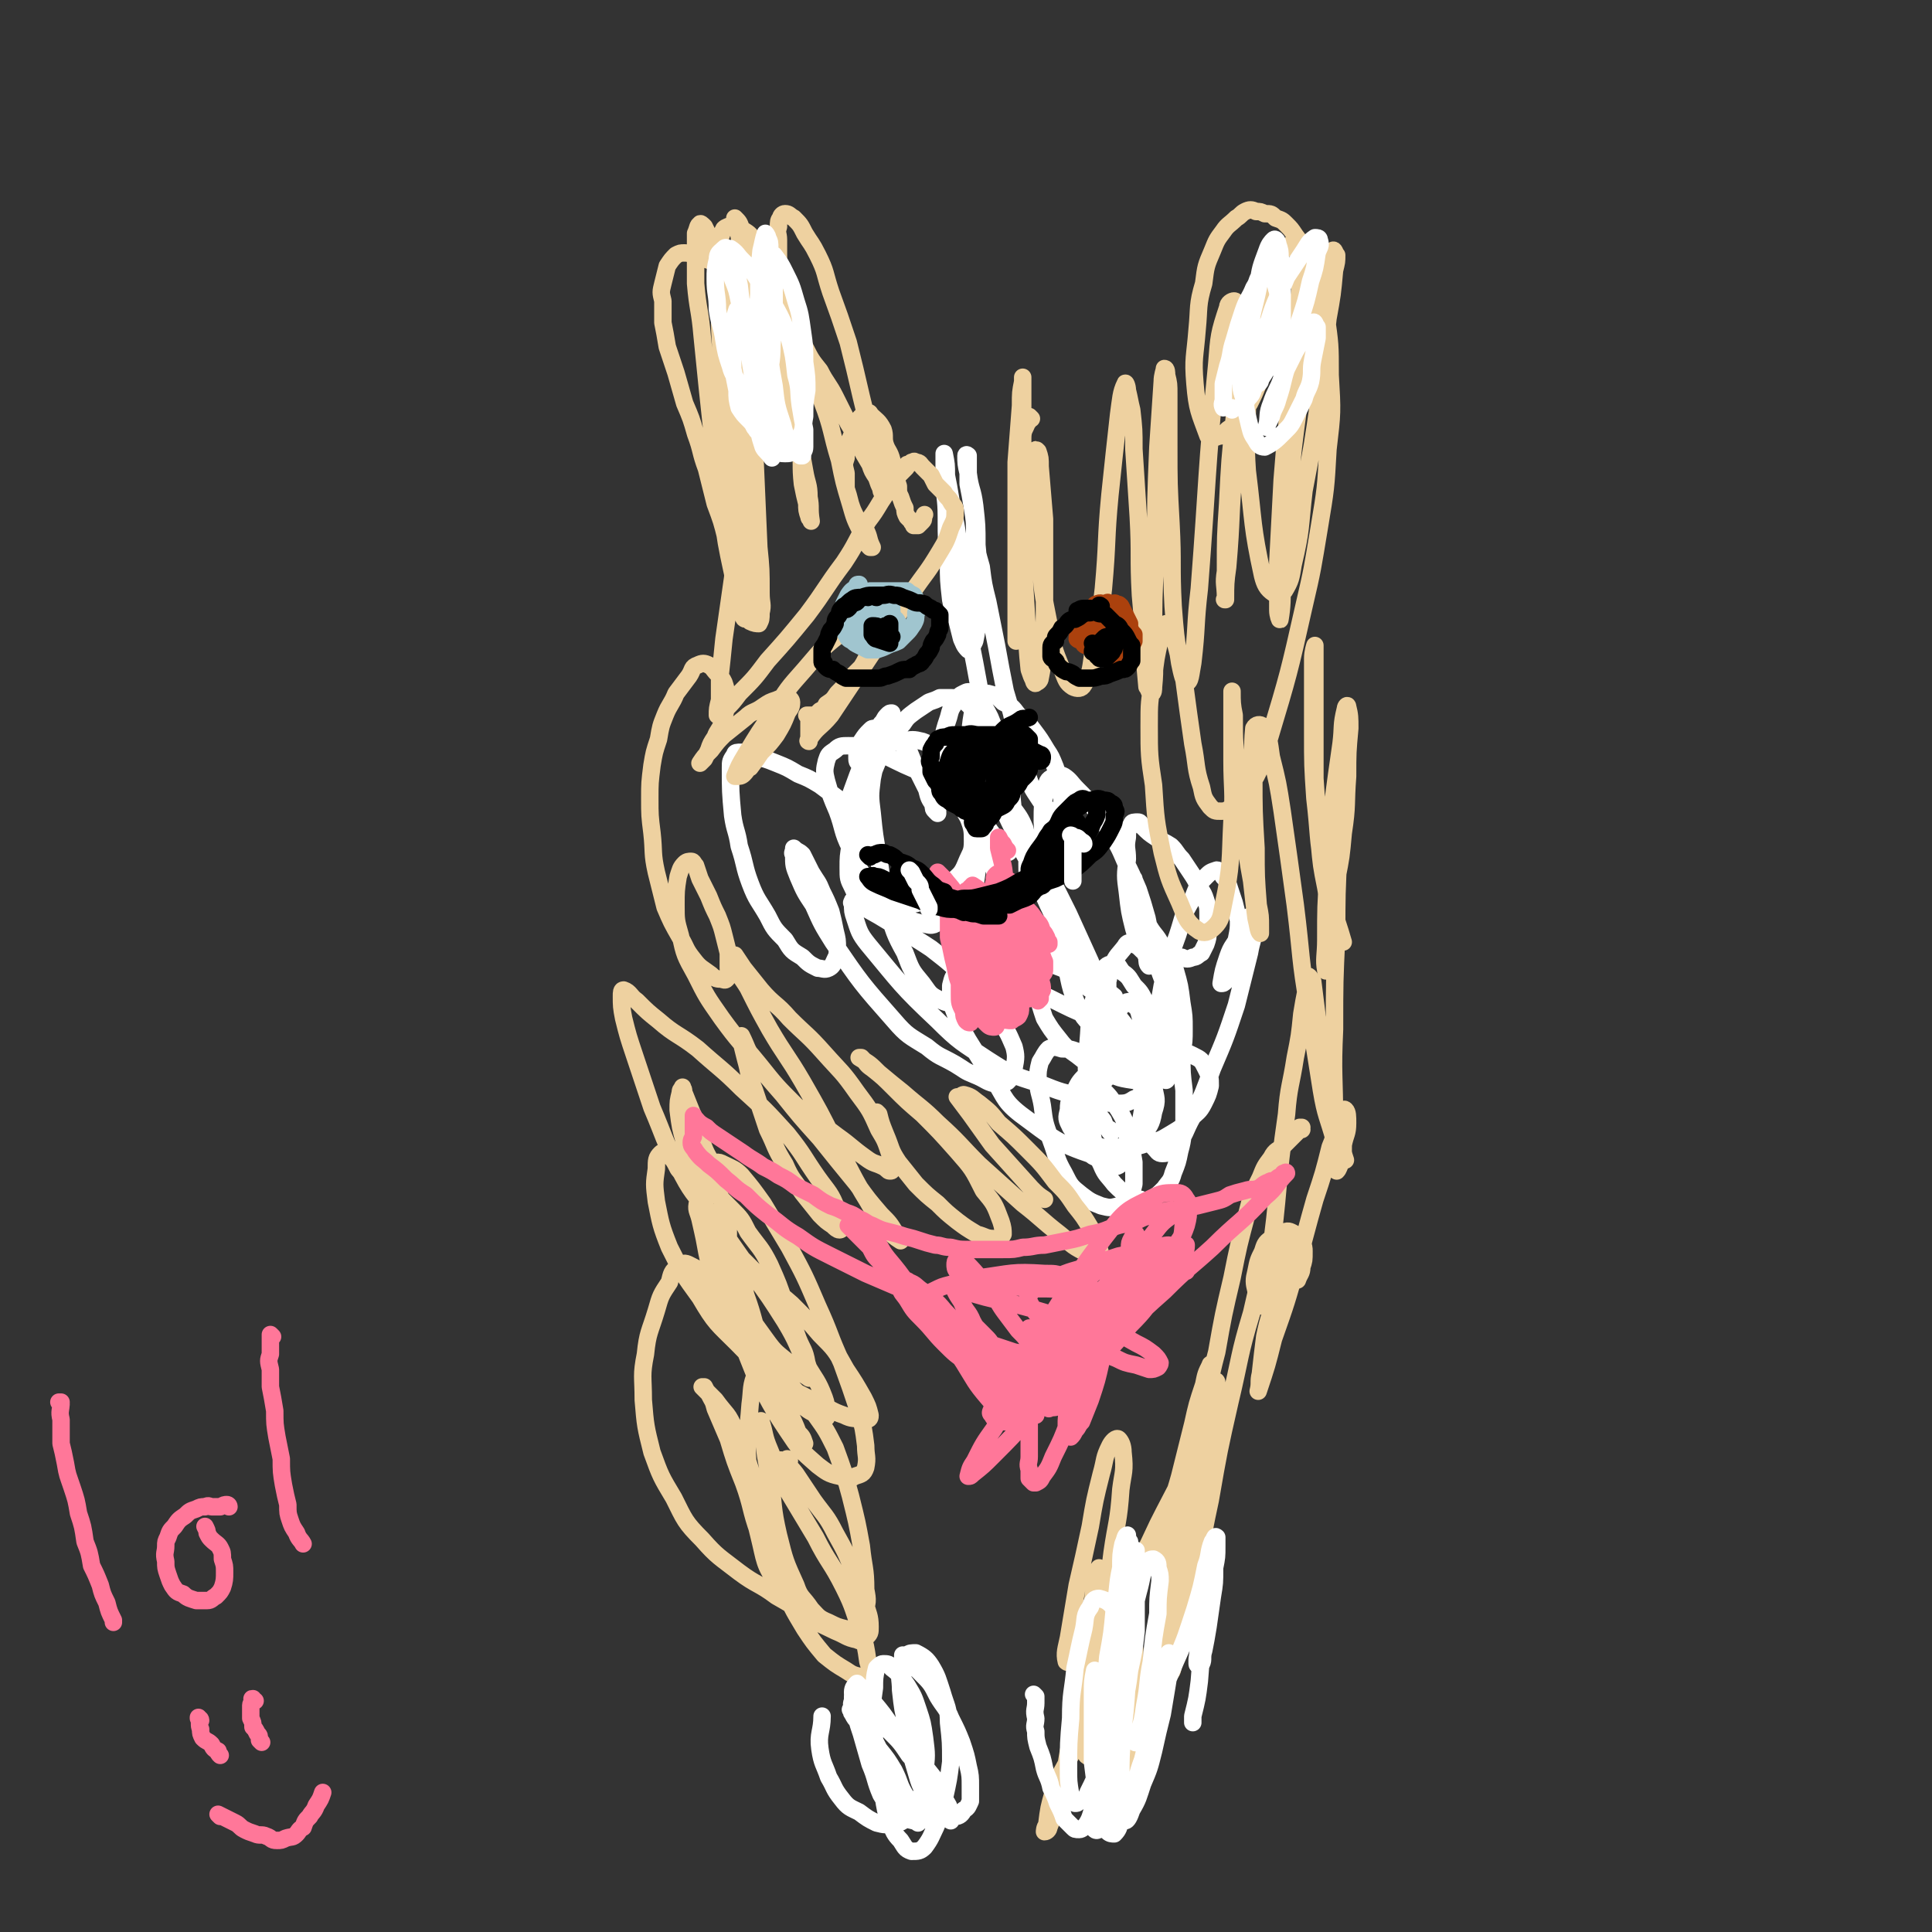 <svg viewBox='0 0 886 886' version='1.1' xmlns='http://www.w3.org/2000/svg' xmlns:xlink='http://www.w3.org/1999/xlink'><rect x="0" y="0" width="886" height="886" fill="#333333" stroke="none"/><g fill='none' stroke='#FFFFFF' stroke-width='8' stroke-linecap='round' stroke-linejoin='round'><path d='M510,519c-1,0 -1,-1 -1,-1 -1,0 0,1 0,1 0,0 0,0 0,0 -2,-3 -2,-2 -3,-5 -2,-3 -4,-3 -4,-6 -1,-3 0,-3 1,-6 1,-4 1,-4 4,-7 3,-3 3,-3 7,-6 5,-3 5,-3 11,-4 6,-2 6,-2 12,-2 5,-1 6,-1 10,1 4,2 4,2 6,6 2,4 2,4 2,8 -1,4 -1,4 -3,8 -2,4 -3,4 -6,7 -4,4 -4,4 -9,7 -5,3 -5,3 -10,4 -6,2 -6,2 -12,2 -5,0 -5,1 -10,0 -4,-1 -4,-2 -9,-4 -3,-2 -3,-2 -5,-5 -2,-4 -2,-4 -1,-8 0,-5 1,-5 3,-9 2,-4 2,-4 6,-8 3,-3 3,-3 7,-5 3,-2 3,-2 7,-2 3,0 3,0 6,1 2,2 3,2 4,5 2,4 2,4 2,8 0,5 0,5 -1,10 -1,6 -1,6 -3,11 -3,4 -3,4 -7,7 -2,2 -2,3 -6,4 -2,1 -3,1 -5,0 -3,-1 -3,-2 -4,-4 -2,-4 -2,-5 -2,-9 -1,-7 -1,-7 1,-14 2,-10 3,-10 6,-19 3,-8 3,-8 7,-16 2,-4 1,-6 5,-9 1,-1 3,-1 4,1 3,2 2,4 4,8 1,6 1,6 1,13 1,7 1,7 1,15 -1,7 -1,7 -2,15 -1,6 -1,6 -3,11 -2,5 -2,5 -5,8 -2,3 -3,4 -5,4 -3,0 -4,-1 -5,-4 -4,-5 -4,-5 -5,-10 -2,-10 -2,-10 -2,-20 -1,-11 -1,-11 0,-23 1,-11 0,-11 3,-21 1,-6 1,-7 4,-12 1,-2 2,-3 5,-3 2,0 2,2 4,4 3,2 3,3 5,6 3,3 3,3 5,7 3,5 4,5 6,9 2,5 2,5 4,9 1,5 1,5 2,9 0,3 0,3 0,6 -1,1 -1,2 -2,3 0,1 -1,0 -2,0 -1,-2 -1,-2 -2,-5 -1,-7 -2,-7 -1,-14 0,-12 1,-12 3,-24 3,-12 3,-12 7,-23 3,-9 2,-9 7,-17 2,-5 2,-6 6,-10 2,-2 2,-2 5,-3 1,0 2,1 3,3 2,2 2,3 3,6 1,3 1,3 2,6 1,4 1,4 2,8 0,4 0,4 -1,9 0,4 0,4 -1,8 -1,3 -1,3 -2,7 -1,2 -1,2 -2,4 -1,1 -1,1 -2,1 0,0 0,0 0,0 0,0 0,0 0,0 1,-6 1,-6 3,-12 2,-6 3,-5 5,-10 2,-3 2,-4 3,-7 1,-1 2,-2 3,-2 1,1 1,2 1,5 0,6 -1,6 -2,12 -3,12 -3,12 -6,24 -5,15 -5,15 -11,29 -4,11 -4,11 -9,22 -4,7 -3,8 -8,14 -2,2 -3,3 -6,3 -2,0 -2,-1 -4,-3 -2,-2 -2,-3 -3,-6 -1,-5 0,-6 0,-11 1,-8 2,-7 3,-15 2,-8 2,-8 4,-16 1,-6 0,-6 2,-12 0,-2 0,-4 1,-5 1,-1 2,1 3,3 1,4 1,4 1,8 1,6 1,6 2,12 0,8 0,8 1,16 0,7 0,7 0,15 -1,6 0,6 -2,13 -1,5 -1,5 -3,10 -1,4 -2,4 -4,7 -3,3 -3,3 -6,5 -2,1 -3,1 -5,0 -3,0 -3,-1 -6,-2 -3,-2 -3,-2 -6,-5 -3,-4 -4,-4 -6,-9 -3,-6 -3,-6 -4,-13 -2,-6 -1,-6 -2,-13 -1,-5 -1,-5 -1,-11 0,-2 0,-2 0,-4 0,0 0,0 1,0 3,3 3,3 6,6 4,4 4,4 8,10 3,5 3,5 4,12 2,6 2,6 3,12 0,5 0,5 0,10 -1,4 -1,4 -3,7 -2,2 -2,2 -4,3 -4,1 -4,1 -8,0 -5,-2 -5,-2 -9,-5 -5,-4 -5,-4 -8,-10 -4,-7 -3,-7 -6,-15 -3,-8 -3,-8 -4,-16 -1,-6 -2,-6 -2,-12 0,-4 0,-4 1,-8 2,-3 2,-4 4,-6 2,-1 3,-1 6,0 4,0 4,0 9,2 4,2 4,3 9,5 4,2 4,2 8,4 4,1 3,2 7,3 1,1 2,1 3,2 1,1 1,1 2,2 0,0 0,0 0,0 0,0 0,0 -1,-1 -2,-3 -3,-3 -5,-7 -3,-6 -3,-6 -6,-12 -2,-6 -3,-6 -4,-11 -1,-5 -1,-5 -1,-9 0,-5 0,-5 0,-9 1,-3 0,-4 2,-7 2,-5 3,-5 6,-9 1,-2 2,-2 4,-1 2,1 2,1 4,3 3,2 3,2 5,5 2,3 2,3 4,6 2,3 2,3 3,6 1,2 1,2 2,4 1,1 1,1 1,2 0,0 0,0 0,1 0,0 0,0 0,0 -1,-3 -2,-3 -3,-5 -3,-6 -3,-6 -5,-12 -2,-7 -2,-7 -4,-14 -1,-4 -1,-4 -3,-9 0,-3 0,-3 -1,-5 0,-1 0,-3 0,-2 2,4 1,5 3,10 3,6 4,5 7,11 3,5 4,5 6,11 2,7 2,7 3,15 1,6 1,6 1,12 0,5 0,6 -1,10 -2,5 -2,5 -5,8 -3,4 -3,4 -8,5 -5,1 -6,1 -12,0 -6,-1 -6,-2 -12,-5 -6,-2 -6,-2 -11,-6 -4,-3 -5,-3 -8,-7 -4,-5 -4,-5 -7,-10 -2,-6 -2,-6 -3,-11 -1,-5 -1,-5 0,-9 1,-3 2,-3 5,-4 2,-1 3,0 6,1 6,3 6,4 11,8 7,6 8,6 14,13 6,8 7,8 11,17 4,7 4,8 6,16 1,6 2,6 0,12 -1,6 -2,6 -5,11 -4,4 -4,5 -9,7 -6,3 -7,4 -13,2 -18,-6 -19,-8 -34,-19 -9,-7 -7,-9 -14,-18 -5,-8 -5,-8 -10,-16 -4,-7 -4,-7 -7,-15 -1,-5 -1,-5 -1,-10 1,-4 1,-4 3,-6 3,-2 4,-2 7,-2 4,0 4,0 8,2 7,2 7,2 13,5 11,5 11,5 21,10 10,5 11,4 19,10 7,5 8,6 13,12 3,4 3,5 5,10 0,3 0,4 -1,7 -1,2 -1,3 -4,4 -3,2 -4,2 -8,2 -7,0 -7,-1 -14,-3 -11,-2 -11,-2 -21,-6 -13,-4 -13,-4 -24,-11 -12,-8 -13,-8 -23,-18 -17,-16 -17,-17 -32,-35 -4,-5 -4,-6 -6,-12 -1,-3 -1,-3 -1,-7 -1,0 0,0 0,-1 0,0 0,0 0,0 8,5 9,5 17,10 9,6 10,6 19,12 9,7 9,7 17,15 7,8 7,8 13,16 5,7 5,7 8,14 1,4 1,5 0,10 0,3 -1,4 -3,6 -2,1 -3,1 -6,1 -4,-1 -4,-2 -9,-4 -5,-2 -4,-2 -9,-5 -7,-4 -7,-3 -13,-8 -8,-5 -9,-5 -15,-12 -15,-17 -15,-17 -28,-36 -5,-8 -5,-8 -9,-17 -4,-6 -4,-6 -7,-13 -2,-5 -2,-5 -2,-10 -1,-1 0,-1 0,-3 0,0 0,0 0,0 2,2 2,1 4,3 2,4 2,4 4,8 3,5 3,4 5,9 2,4 2,4 4,9 1,4 1,4 2,9 1,4 1,4 1,8 0,3 0,3 -1,5 -1,2 -1,3 -3,4 -2,1 -3,0 -5,0 -4,-2 -4,-2 -7,-5 -5,-3 -5,-3 -8,-8 -5,-5 -5,-5 -8,-11 -4,-7 -5,-7 -8,-15 -3,-8 -2,-8 -5,-17 -1,-7 -2,-7 -3,-14 -1,-11 -1,-11 -1,-22 0,-3 0,-3 2,-6 0,-1 1,-1 3,-1 3,0 3,1 6,2 5,1 5,1 10,3 5,2 5,2 10,5 5,2 5,2 10,5 4,3 4,3 8,6 3,3 3,3 6,6 2,3 2,3 4,6 1,2 2,2 2,5 1,1 1,1 1,3 -1,1 -1,1 -1,1 0,0 0,0 0,1 0,0 0,0 0,0 -2,-4 -3,-3 -4,-7 -2,-4 -2,-4 -2,-8 0,-5 -1,-6 1,-11 4,-11 4,-11 9,-22 2,-4 2,-4 4,-8 2,-2 1,-2 3,-4 1,-1 1,-1 2,-1 0,0 0,0 0,0 0,3 1,3 0,6 0,2 0,2 -1,4 0,2 0,2 -1,4 -1,3 -1,3 -3,5 -1,2 -1,2 -3,3 -1,1 -1,1 -3,2 -1,0 -2,0 -3,-1 -1,0 -2,0 -2,-2 0,-1 0,-2 0,-3 1,-3 1,-3 2,-5 2,-3 2,-3 4,-5 1,-1 1,-1 3,-1 2,-1 2,-1 4,0 3,2 3,2 5,4 3,4 3,4 6,7 2,5 2,5 4,9 2,4 2,4 4,8 1,4 1,4 3,7 0,2 0,2 1,3 0,0 0,0 1,1 0,0 0,0 0,0 0,-5 -1,-5 0,-9 0,-5 0,-5 0,-11 1,-6 1,-6 2,-12 1,-6 1,-6 3,-12 1,-4 1,-4 4,-8 1,-2 1,-2 3,-3 2,-1 2,-1 4,0 2,1 2,2 3,4 3,3 3,3 5,7 2,5 2,5 4,10 2,7 2,7 3,13 2,7 2,7 3,13 1,10 1,10 1,19 0,3 -1,3 -2,6 0,0 0,1 -1,1 -1,0 -1,-1 -3,-2 -2,-4 -2,-4 -5,-8 -3,-5 -3,-4 -5,-10 -3,-8 -2,-8 -3,-16 -1,-8 -1,-8 -1,-16 0,-6 0,-6 1,-12 1,-4 1,-5 3,-8 1,-1 2,-1 4,-1 4,1 4,1 7,4 4,2 4,2 7,6 4,3 4,3 7,7 3,4 3,4 6,9 2,3 2,3 4,8 1,3 1,3 2,7 0,3 0,3 1,7 0,2 0,2 0,5 -1,1 0,2 -1,2 -2,1 -3,1 -4,-1 -3,-2 -3,-2 -5,-5 -4,-6 -4,-6 -6,-12 -3,-9 -3,-9 -5,-18 -2,-10 -2,-10 -5,-20 -2,-10 -2,-10 -4,-21 -2,-10 -2,-10 -4,-20 -2,-8 -2,-8 -3,-16 -2,-7 -2,-7 -3,-14 0,-7 0,-7 -1,-13 -1,-6 -1,-6 -2,-11 0,-4 0,-4 0,-8 0,-2 0,-2 0,-5 0,0 0,0 0,0 0,0 0,0 0,0 0,0 -1,-1 -1,0 0,3 0,4 1,8 1,8 2,7 3,15 1,9 1,9 1,18 1,9 0,9 0,18 0,8 1,8 0,16 0,5 0,5 -1,10 -1,2 -1,2 -2,4 0,0 -1,0 -1,0 -2,-2 -2,-3 -3,-5 -1,-4 -1,-4 -2,-8 -2,-5 -2,-5 -3,-10 -1,-9 -1,-9 -1,-17 -1,-10 -1,-10 -1,-21 0,-9 -1,-9 -1,-17 0,-5 0,-5 0,-10 0,-1 0,-1 0,-2 0,0 0,0 0,0 1,5 1,5 1,10 1,5 1,5 2,11 1,8 2,8 3,16 2,12 2,12 3,24 2,12 2,12 3,25 2,10 2,10 4,21 1,11 1,11 3,22 0,2 1,2 1,4 0,0 0,0 0,0 0,0 0,0 0,-1 -1,-3 -1,-4 -2,-7 -1,-3 -1,-3 -3,-5 -1,-2 -1,-2 -3,-4 -2,-2 -2,-2 -4,-3 -3,-1 -3,-1 -5,-1 -2,0 -2,0 -5,0 -2,1 -2,1 -5,2 -3,2 -3,2 -6,4 -4,3 -4,3 -6,6 -5,5 -5,5 -8,10 -4,8 -4,8 -7,16 -3,8 -3,8 -5,16 -3,7 -3,7 -4,13 -1,6 -1,6 -1,11 0,5 0,5 2,9 2,4 2,6 6,7 9,2 10,1 20,1 5,-1 5,-1 10,-4 5,-2 5,-3 10,-7 3,-3 4,-3 6,-8 2,-5 3,-5 3,-10 0,-5 0,-6 -2,-11 -3,-5 -3,-6 -7,-10 -6,-6 -6,-5 -13,-10 -6,-3 -7,-3 -13,-6 -6,-3 -6,-3 -12,-5 -5,-2 -5,-2 -10,-2 -3,0 -4,0 -6,2 -3,2 -3,2 -4,5 -1,4 -1,5 0,9 2,7 2,7 5,14 3,8 2,9 6,17 3,8 3,8 8,16 3,5 3,6 8,10 9,6 10,7 19,9 4,1 4,-1 7,-2 4,-1 4,-1 7,-3 3,-2 3,-2 5,-5 3,-6 3,-7 4,-14 1,-11 2,-11 0,-22 -1,-10 -1,-10 -5,-19 -4,-8 -4,-8 -10,-13 -4,-4 -5,-4 -10,-6 -4,-1 -5,-1 -9,0 -4,0 -4,0 -7,2 -2,2 -2,3 -4,6 -2,4 -2,4 -3,9 -1,8 -1,8 0,16 1,10 1,10 3,21 2,12 1,12 4,23 3,10 3,11 8,20 3,8 3,8 8,14 3,4 3,5 7,7 4,2 4,2 8,2 4,-1 5,0 8,-2 4,-3 5,-3 8,-8 9,-16 9,-17 15,-35 3,-9 2,-9 2,-19 0,-8 1,-8 -1,-16 -2,-5 -3,-6 -6,-10 -2,-3 -3,-3 -6,-4 -2,0 -4,0 -5,2 -2,1 -2,2 -2,5 -1,4 -1,4 0,8 1,8 1,8 4,15 3,9 3,10 9,19 6,10 7,9 15,18 6,8 6,8 13,14 5,4 5,5 10,8 3,2 4,1 7,2 1,0 1,0 2,0 0,0 0,0 0,0 -5,-4 -5,-4 -9,-9 -6,-6 -7,-6 -11,-13 -11,-20 -10,-20 -20,-41 -4,-7 -3,-7 -7,-15 -2,-4 -2,-4 -4,-9 -1,-1 -1,-1 -1,-2 0,0 0,0 0,0 0,0 -1,-1 -1,0 5,6 6,7 11,15 6,8 6,8 11,16 5,10 5,10 10,20 5,11 5,11 10,22 4,10 4,10 8,20 2,7 2,7 4,13 1,4 2,4 3,7 0,1 0,1 0,2 0,0 0,0 0,0 -5,-4 -6,-4 -10,-9 -5,-5 -7,-5 -10,-11 -5,-11 -4,-12 -7,-24 -5,-16 -5,-16 -7,-33 -2,-14 -2,-14 -3,-29 0,-8 0,-8 2,-16 0,-3 1,-4 4,-5 1,-1 2,-1 4,0 3,2 3,3 6,6 4,4 4,4 8,9 4,5 4,5 7,11 4,6 4,6 7,13 3,6 3,6 6,13 2,6 2,6 4,13 1,5 1,5 2,10 0,3 0,3 1,7 0,2 0,2 0,4 -1,0 -1,1 -2,1 -1,-1 -1,-2 -1,-4 -3,-6 -4,-6 -6,-13 -2,-8 -2,-8 -3,-17 -1,-7 -1,-8 0,-15 0,-5 -1,-5 0,-10 0,-3 0,-3 2,-6 0,-1 1,-1 3,-1 1,0 1,1 2,2 3,3 3,3 6,5 3,2 4,2 7,4 3,3 2,3 5,6 2,3 2,3 4,6 2,3 2,3 4,7 2,3 2,3 3,6 1,3 1,3 1,7 0,3 0,4 0,7 0,3 0,3 -1,6 -1,2 -1,2 -2,4 -2,1 -2,2 -4,2 -2,1 -3,1 -5,0 -4,0 -4,0 -7,-2 -2,-1 -2,-2 -4,-4 -3,-3 -3,-3 -5,-6 -2,-3 -2,-3 -3,-6 -1,-4 -1,-4 -2,-7 -1,-3 -1,-3 -1,-6 0,-2 0,-2 0,-4 0,-1 0,-1 0,-1 0,0 0,0 0,0 '/></g>
<g fill='none' stroke='#FF7799' stroke-width='8' stroke-linecap='round' stroke-linejoin='round'><path d='M446,441c0,0 -1,-1 -1,-1 0,0 0,1 0,1 0,0 0,0 0,0 -1,-3 -2,-3 -3,-5 -1,-1 -1,-2 0,-3 0,0 0,-1 1,-1 1,0 1,1 2,1 3,2 3,1 6,3 3,1 3,1 5,4 3,2 3,2 5,6 2,3 2,3 4,6 1,3 1,3 2,6 1,2 1,2 1,4 0,2 0,2 -1,4 -1,1 -2,1 -3,2 -2,0 -3,0 -4,-1 -3,-1 -3,-1 -6,-4 -2,-2 -2,-3 -4,-6 -3,-4 -3,-4 -4,-8 -1,-3 -1,-3 -2,-7 0,-3 0,-3 0,-5 0,-2 -1,-2 0,-4 0,-1 0,-2 1,-2 1,0 2,1 3,3 3,3 3,3 5,7 2,4 2,4 3,9 1,5 1,5 2,9 0,3 0,3 0,6 0,2 0,2 -1,4 0,1 0,2 -1,2 -1,0 -2,0 -3,-1 -2,-2 -2,-2 -4,-4 -3,-3 -3,-3 -5,-7 -3,-5 -3,-5 -5,-11 -1,-5 -1,-5 -2,-9 -1,-5 -1,-5 -2,-9 0,-4 0,-4 0,-8 0,-2 0,-2 0,-4 1,-1 1,-2 2,-2 1,0 1,1 2,1 3,2 3,2 5,3 4,3 4,3 7,7 4,3 4,3 7,7 2,3 2,3 3,7 2,4 2,4 3,7 1,3 1,3 2,6 0,3 0,3 -1,6 0,2 0,2 -1,3 -1,2 -2,2 -3,2 -2,1 -2,1 -3,1 -3,-1 -3,-1 -5,-2 -3,-3 -3,-3 -5,-6 -3,-4 -3,-4 -5,-8 -2,-6 -2,-6 -3,-12 -1,-5 -1,-5 -2,-11 0,-5 0,-5 1,-9 0,-2 0,-3 1,-5 1,-2 2,-2 4,-3 2,0 2,0 4,1 3,1 3,2 5,4 3,2 3,2 5,4 2,4 3,4 4,7 2,4 1,4 2,8 0,4 0,4 0,8 0,4 0,4 -1,8 0,3 -1,3 -2,6 -1,2 -1,2 -3,4 -2,1 -2,2 -3,2 -2,0 -2,0 -4,-1 -1,-2 -1,-2 -3,-5 -1,-4 -1,-4 -2,-8 -2,-6 -1,-6 -2,-12 0,-7 0,-7 0,-14 0,-5 -1,-5 0,-9 0,-3 0,-3 1,-6 0,0 1,0 1,-1 0,0 0,0 0,0 3,2 3,2 5,4 3,2 3,2 6,4 3,3 3,3 5,6 3,3 2,3 4,6 2,4 2,4 3,8 1,4 0,4 0,8 0,4 0,4 0,7 -1,3 -1,3 -2,6 0,2 -1,2 -2,3 -1,1 -2,1 -3,1 -1,0 -2,-1 -2,-2 -2,-3 -3,-3 -3,-6 -2,-6 -1,-6 -2,-12 -1,-7 -1,-7 -1,-14 0,-6 0,-6 0,-12 1,-5 1,-5 2,-9 0,-2 0,-2 1,-3 1,-1 2,0 2,0 2,2 2,2 4,3 1,3 1,3 3,6 2,3 2,2 3,5 2,4 2,4 3,7 1,4 1,4 1,8 0,4 0,4 -1,7 -1,3 -1,3 -3,6 -1,2 -1,3 -4,4 -1,1 -2,1 -3,1 -3,-1 -3,0 -6,-1 -3,-2 -4,-2 -6,-5 -4,-3 -4,-3 -6,-8 -3,-4 -3,-4 -5,-9 -2,-4 -2,-4 -4,-9 -2,-3 -2,-3 -4,-7 -1,-2 -1,-2 -1,-5 -1,-2 0,-2 0,-3 -1,0 0,0 0,-1 0,0 0,0 0,0 1,1 1,1 3,3 3,4 4,4 6,9 3,6 3,6 5,13 2,7 2,7 3,13 1,6 1,6 1,11 1,5 1,5 0,10 0,3 0,3 -1,6 -1,1 -1,1 -2,3 0,1 0,1 0,1 -1,0 -1,0 -2,-1 -1,-2 -1,-2 -1,-4 -2,-4 -2,-4 -2,-8 0,-7 0,-7 0,-13 0,-7 0,-8 0,-15 0,-5 0,-5 1,-11 0,-4 0,-4 1,-7 1,-2 2,-2 4,-2 1,0 2,0 3,1 3,2 3,2 6,5 2,2 3,2 5,5 3,3 3,3 6,7 3,4 3,4 5,8 2,4 2,4 4,8 2,3 2,3 2,7 1,3 1,3 1,5 -1,2 -1,2 -1,4 -1,1 -1,1 -1,1 0,0 0,0 0,0 -3,-3 -3,-2 -5,-5 -3,-5 -3,-5 -4,-11 -2,-6 -1,-6 -2,-13 -1,-6 -1,-6 -1,-11 -1,-4 -1,-4 -1,-8 0,-1 0,-1 0,-2 0,0 0,0 0,0 1,3 1,3 2,5 1,3 1,3 3,6 2,5 2,5 4,9 1,4 1,4 2,8 1,4 0,4 1,9 0,3 0,3 0,6 -1,2 -1,2 -2,4 0,1 0,1 -1,2 0,0 0,0 0,0 -2,-2 -2,-2 -4,-4 -2,-3 -2,-3 -4,-7 -2,-6 -2,-6 -4,-11 -1,-5 -1,-5 -3,-11 -1,-4 -1,-4 -2,-8 -1,-2 -1,-2 -2,-5 0,-1 0,-1 1,-2 0,0 0,0 0,0 1,1 1,2 3,3 2,3 2,3 5,5 3,3 3,3 6,6 2,3 2,3 5,7 2,2 2,2 4,5 1,2 1,3 2,5 0,2 0,2 0,3 0,2 0,2 -1,3 0,1 -1,1 -2,1 -1,0 -1,0 -2,-1 -2,0 -2,0 -3,-1 -3,-3 -4,-3 -6,-6 -3,-5 -3,-5 -4,-11 -2,-5 -2,-5 -3,-10 -1,-4 -1,-4 -1,-7 -1,-3 -1,-3 0,-5 0,-1 0,-1 1,-2 0,0 0,0 0,0 1,2 1,2 3,3 2,2 2,2 4,4 3,2 3,2 6,5 2,2 2,2 4,5 2,2 2,2 3,5 1,1 1,1 2,3 0,1 0,1 1,2 0,0 0,0 0,1 0,0 0,0 0,0 -4,-3 -5,-3 -8,-6 -4,-4 -4,-4 -6,-9 -3,-5 -3,-5 -5,-11 -2,-5 -1,-5 -2,-10 -1,-4 -1,-4 -2,-8 0,-2 0,-2 0,-4 0,0 0,0 0,-1 0,0 0,0 0,0 1,2 1,2 2,3 1,2 1,2 2,3 '/></g>
<g fill='none' stroke='#000000' stroke-width='8' stroke-linecap='round' stroke-linejoin='round'><path d='M399,393c0,0 -1,-1 -1,-1 0,0 1,1 1,1 0,0 0,0 0,0 1,-1 1,-1 2,-1 2,-1 2,-1 4,-1 1,0 1,1 3,1 2,1 2,1 4,3 3,1 4,1 6,3 3,1 3,1 5,3 2,2 2,3 5,5 2,2 2,2 5,3 1,2 1,2 3,3 1,2 1,2 3,4 1,0 1,0 2,1 0,1 0,1 1,1 0,0 0,0 0,0 0,1 0,0 -1,0 -2,-1 -2,-1 -4,-2 -4,-1 -4,-1 -7,-2 -4,-2 -4,-2 -8,-3 -4,-1 -3,-2 -7,-3 -3,-2 -3,-2 -6,-3 -2,-1 -2,-1 -4,-2 -2,-1 -2,-1 -4,-1 -1,-1 -1,0 -2,0 -1,0 -1,0 -1,0 0,0 0,0 0,0 1,1 1,2 3,3 4,2 5,2 9,4 6,2 6,2 12,4 4,2 4,2 9,3 3,1 4,1 7,1 4,1 4,1 8,2 2,0 2,0 5,1 2,0 2,0 4,0 1,0 1,0 2,0 1,0 1,0 1,0 0,0 0,0 0,0 -5,-2 -5,-2 -10,-4 -4,-1 -4,-1 -8,-2 -3,-1 -3,-1 -6,-1 -3,-1 -3,-1 -6,-2 -2,-1 -3,-1 -5,-2 -1,0 -2,0 -3,-1 -1,-1 -1,-1 -2,-2 0,0 0,0 0,0 0,0 0,0 0,0 4,1 4,2 7,3 5,1 5,1 9,2 3,1 3,1 7,2 3,0 3,0 7,1 2,1 2,1 5,1 3,0 3,0 5,0 2,0 2,0 5,0 2,-1 2,-1 4,-2 3,-1 3,-1 5,-2 2,-2 2,-2 3,-4 2,-2 2,-2 4,-5 1,-2 1,-2 3,-5 1,-2 1,-2 3,-4 1,-3 2,-2 3,-5 1,-2 1,-2 2,-5 1,-1 0,-1 1,-3 1,-1 1,-1 2,-2 1,-1 1,-1 1,-1 0,0 0,0 0,0 0,3 0,3 -1,7 0,2 0,2 -1,4 -2,4 -1,4 -3,7 -2,3 -3,3 -5,6 -2,2 -2,2 -5,4 -1,2 -2,1 -3,2 -1,1 -2,1 -3,1 0,0 -1,-1 -1,-1 -1,-1 -1,-1 0,-2 0,-3 0,-3 1,-5 1,-4 1,-4 2,-7 2,-5 3,-5 5,-9 2,-3 3,-3 5,-6 1,-2 1,-3 3,-5 2,-2 2,-2 4,-4 1,-1 1,-1 3,-2 1,-1 2,-1 3,0 2,0 2,0 3,0 1,1 1,1 2,2 0,2 0,2 0,3 0,2 0,2 -1,4 -2,3 -1,3 -3,6 -3,3 -3,3 -6,6 -3,3 -3,3 -6,5 -3,3 -3,3 -7,5 -2,1 -2,1 -4,2 -1,0 -2,1 -3,0 -1,0 -1,0 -1,-1 0,-1 0,-1 1,-3 1,-3 1,-3 3,-6 3,-4 3,-4 6,-9 4,-3 4,-3 7,-6 3,-3 3,-3 6,-5 3,-2 3,-2 6,-3 2,-1 3,-1 5,0 2,0 2,0 3,1 2,1 2,1 2,3 1,1 1,1 0,3 0,3 0,3 -1,5 -2,4 -2,4 -4,7 -3,4 -3,4 -6,6 -4,4 -4,4 -8,7 -4,2 -4,2 -8,4 -3,1 -3,1 -6,2 -2,1 -2,1 -4,1 -1,-1 -2,-1 -2,-2 -1,0 0,-1 0,-1 1,-3 0,-3 2,-5 2,-3 2,-3 5,-6 3,-3 3,-3 7,-6 2,-1 3,-1 5,-2 1,-1 1,-1 2,-1 1,0 1,0 1,0 0,0 0,0 0,0 0,0 0,-1 0,0 -3,2 -3,3 -6,6 -4,4 -4,4 -9,8 -5,4 -5,4 -11,7 -5,3 -5,3 -10,5 -4,1 -4,1 -8,2 -4,1 -4,1 -8,1 -2,0 -2,1 -5,0 -2,0 -2,0 -4,-1 -3,-1 -3,-1 -5,-3 -2,-1 -2,-1 -5,-3 -2,-1 -2,-1 -4,-3 -2,-1 -2,-1 -3,-1 -1,-1 -1,-1 -3,-1 0,0 0,0 -1,0 0,0 0,0 0,0 0,0 0,0 0,0 '/></g>
<g fill='none' stroke='#FFFFFF' stroke-width='8' stroke-linecap='round' stroke-linejoin='round'><path d='M418,400c0,0 -1,-1 -1,-1 0,0 0,0 1,1 0,0 0,0 0,0 1,2 1,2 2,4 2,2 2,2 2,4 1,2 1,2 2,4 1,2 1,2 2,4 0,1 0,1 0,1 '/><path d='M497,387c0,-1 -1,-1 -1,-1 -1,-1 -1,-1 -1,-1 -1,-1 -1,-1 -3,-1 0,0 0,0 0,0 0,0 0,0 0,0 0,0 -1,-1 -1,-1 0,0 1,0 1,1 0,3 0,3 0,6 0,2 0,2 0,5 0,2 0,2 0,5 0,2 0,3 0,4 '/></g>
<g fill='none' stroke='#EED1A0' stroke-width='8' stroke-linecap='round' stroke-linejoin='round'><path d='M362,670c0,0 -1,-1 -1,-1 0,0 0,0 0,1 0,0 -1,0 -2,0 -1,0 -1,-1 -1,0 3,2 4,2 7,6 4,6 4,6 8,12 5,7 6,7 10,15 5,9 5,9 9,19 3,7 3,7 5,14 1,4 2,5 2,10 0,3 0,3 -2,5 -1,2 -2,2 -4,1 -5,-1 -5,-2 -10,-4 -6,-3 -7,-3 -13,-7 -7,-6 -9,-6 -13,-14 -7,-10 -6,-11 -9,-23 -4,-16 -4,-16 -5,-32 -1,-14 0,-14 1,-28 1,-7 0,-8 3,-15 1,-2 3,-2 5,-2 3,1 4,2 6,4 4,3 4,4 7,7 5,5 5,5 9,11 5,7 5,7 9,15 4,11 4,11 7,22 3,12 3,12 5,23 1,10 2,10 2,20 1,5 1,6 -1,11 0,3 0,4 -3,6 -1,2 -2,1 -5,1 -4,-1 -4,-1 -8,-3 -5,-2 -5,-3 -8,-6 -4,-6 -5,-5 -7,-11 -5,-11 -5,-11 -8,-23 -3,-13 -2,-13 -4,-27 -2,-9 -2,-10 -3,-19 0,-3 0,-3 -1,-6 0,0 0,-1 0,0 2,6 1,6 4,13 4,10 4,10 9,20 6,10 6,10 12,20 6,12 7,11 13,23 5,10 4,10 8,20 2,7 2,7 3,14 1,3 1,4 0,7 -1,1 -2,0 -3,0 -4,-1 -4,-1 -7,-3 -5,-3 -5,-3 -10,-7 -5,-6 -5,-6 -9,-12 -6,-10 -6,-10 -10,-20 -6,-12 -6,-12 -11,-24 -4,-11 -3,-12 -7,-23 -4,-10 -4,-10 -7,-20 -3,-7 -3,-7 -6,-14 -1,-4 -1,-3 -3,-7 -1,-1 -1,-1 -2,-3 -1,0 -1,0 -1,0 0,0 0,0 0,0 3,3 3,3 6,6 5,7 6,6 9,14 6,12 5,13 10,26 5,13 5,13 10,27 3,9 3,9 7,18 2,5 1,5 3,10 1,2 2,2 3,3 0,0 0,0 0,0 0,1 0,0 -1,0 -6,-4 -6,-4 -13,-8 -8,-6 -9,-5 -17,-11 -9,-7 -10,-7 -17,-15 -8,-8 -8,-9 -13,-19 -6,-10 -6,-10 -10,-21 -3,-12 -3,-12 -4,-24 0,-11 -1,-11 1,-21 1,-10 2,-10 5,-20 2,-7 2,-7 6,-13 1,-4 1,-5 4,-7 2,-2 3,-2 5,-1 4,2 4,2 7,5 4,5 4,6 7,12 4,7 4,7 8,15 4,8 4,8 9,17 4,7 4,7 8,15 3,5 3,5 6,10 2,3 2,3 5,6 1,2 1,2 2,3 0,0 1,-1 1,-1 -1,-3 -1,-3 -3,-5 -3,-8 -4,-8 -7,-15 -6,-13 -6,-13 -10,-26 -4,-11 -3,-11 -7,-22 -2,-8 -1,-8 -4,-15 -1,-4 -1,-4 -3,-7 0,-1 -2,-2 -1,-2 1,1 2,3 4,5 5,5 5,5 10,10 7,7 7,6 15,13 7,7 7,7 13,14 7,7 7,7 12,16 4,6 4,6 8,13 2,4 2,4 3,8 0,1 0,2 -2,2 -1,1 -1,0 -3,0 -3,-1 -3,0 -7,-2 -6,-2 -6,-3 -13,-6 -9,-5 -9,-4 -17,-10 -10,-7 -10,-8 -19,-17 -9,-9 -10,-9 -17,-21 -8,-11 -8,-11 -14,-23 -4,-10 -4,-11 -6,-21 -1,-8 -1,-8 0,-15 0,-4 0,-5 2,-7 1,-1 2,-1 3,0 3,3 3,3 5,7 5,6 4,6 9,12 5,8 5,8 11,16 7,10 7,10 14,20 8,11 8,11 15,22 6,10 5,10 10,20 4,7 5,7 8,15 1,3 1,3 1,7 0,1 0,2 0,2 -3,0 -4,0 -6,-2 -4,-2 -4,-3 -8,-6 -7,-6 -7,-6 -13,-12 -7,-9 -7,-9 -12,-18 -6,-11 -6,-11 -11,-23 -4,-10 -4,-10 -6,-21 -2,-9 -2,-9 -2,-19 0,-6 1,-6 3,-12 1,-2 1,-3 4,-4 2,0 2,0 4,1 4,2 5,2 8,5 5,6 5,6 10,13 6,10 6,10 12,20 7,13 7,13 13,27 6,13 5,13 11,26 4,11 4,11 8,23 2,7 2,7 3,15 0,5 1,5 0,10 -1,3 -2,3 -5,4 -3,2 -4,1 -7,0 -5,-1 -6,-2 -10,-5 -8,-7 -8,-7 -14,-16 -8,-12 -8,-13 -15,-26 -6,-15 -6,-15 -11,-30 -5,-12 -5,-12 -9,-24 -3,-8 -3,-8 -5,-17 -1,-4 -2,-4 -1,-8 0,-2 1,-2 3,-3 1,-2 1,-3 3,-2 1,0 2,0 3,2 3,3 3,3 6,6 5,5 5,5 8,11 5,7 6,7 10,15 4,9 4,9 7,18 4,8 3,8 6,16 2,5 3,5 4,11 1,3 1,3 1,6 0,1 0,1 0,1 0,0 0,0 0,0 -4,-3 -5,-2 -8,-6 -7,-6 -7,-5 -12,-12 -8,-11 -8,-11 -14,-22 -6,-12 -5,-13 -10,-25 -4,-12 -4,-13 -8,-25 -3,-9 -3,-9 -5,-18 -2,-7 -2,-7 -3,-15 0,-4 0,-4 1,-8 0,-1 0,-1 1,-2 0,0 0,-1 0,0 1,1 0,1 1,3 2,5 2,5 4,10 2,6 2,6 4,12 2,6 3,6 5,11 2,7 1,7 3,13 2,5 2,4 3,9 1,4 1,4 1,7 0,1 0,1 0,3 0,0 0,0 0,0 -4,-5 -4,-5 -8,-10 -8,-10 -9,-10 -15,-22 -7,-13 -6,-13 -12,-27 -4,-12 -4,-12 -8,-24 -3,-9 -3,-9 -5,-17 -1,-5 -1,-6 -1,-10 0,-2 0,-3 1,-3 3,1 3,3 6,5 5,5 5,5 10,9 8,7 9,6 18,13 10,9 11,9 20,18 11,10 11,10 21,21 8,10 7,10 14,20 5,7 6,7 9,15 2,3 2,4 2,7 0,1 0,2 -1,2 -1,0 -2,-1 -3,-2 -3,-2 -3,-2 -6,-5 -4,-5 -4,-5 -8,-10 -4,-6 -5,-6 -8,-13 -5,-8 -4,-8 -8,-16 -3,-9 -3,-9 -6,-18 -3,-7 -2,-7 -4,-14 -1,-4 -1,-4 -2,-8 -1,-1 0,-1 0,-3 0,0 0,0 0,0 3,6 2,6 6,11 6,8 6,8 13,16 8,10 8,10 17,20 8,10 8,10 17,21 5,7 5,7 11,14 4,4 4,4 7,9 1,1 1,1 2,3 0,0 0,0 0,0 -3,-2 -3,-2 -6,-5 -5,-6 -5,-6 -9,-13 -8,-13 -7,-13 -15,-27 -7,-14 -7,-14 -15,-28 -7,-12 -8,-12 -15,-24 -5,-9 -5,-9 -10,-19 -3,-5 -4,-5 -6,-11 -1,-1 0,-2 0,-4 0,0 0,0 0,0 2,3 2,3 4,6 4,5 4,5 8,10 6,7 7,6 13,13 8,8 8,7 16,16 8,9 8,8 15,18 6,8 6,8 10,17 3,5 3,5 5,11 1,3 1,4 1,7 0,1 0,1 -1,1 -1,0 -1,-1 -3,-2 -4,-2 -4,-1 -8,-4 -7,-5 -6,-5 -13,-10 -9,-7 -10,-6 -19,-14 -9,-9 -9,-9 -17,-19 -9,-11 -9,-10 -17,-21 -7,-10 -7,-10 -12,-20 -5,-9 -5,-9 -7,-18 -2,-7 -2,-7 -2,-14 0,-6 0,-7 1,-13 1,-3 1,-4 3,-6 1,-1 2,-1 3,-1 1,0 1,1 2,2 1,3 1,3 2,6 2,4 2,4 4,8 2,5 2,5 4,9 2,5 2,5 3,9 1,4 1,4 2,8 0,4 0,4 0,7 0,2 1,2 0,4 -1,1 -1,2 -3,1 -2,0 -3,0 -5,-2 -4,-3 -5,-3 -8,-7 -4,-5 -3,-5 -6,-10 -4,-7 -4,-7 -7,-14 -2,-8 -2,-8 -4,-16 -2,-9 -1,-9 -2,-18 -1,-8 -1,-8 -1,-16 0,-7 0,-7 1,-15 1,-6 1,-6 3,-12 1,-6 1,-6 3,-11 2,-5 3,-5 5,-10 3,-4 3,-4 6,-8 2,-3 1,-4 4,-5 2,-1 3,-1 5,0 2,1 2,2 4,4 2,2 2,2 3,4 1,3 1,3 1,6 0,3 0,3 0,6 -1,4 -1,4 -2,7 -1,3 -2,3 -3,6 -2,3 -2,3 -3,6 -1,2 -1,2 -2,4 -1,1 -1,1 -2,2 0,0 0,0 0,0 2,-3 2,-3 5,-6 3,-4 3,-4 6,-7 5,-4 5,-4 10,-8 3,-3 4,-2 8,-5 3,-2 3,-2 6,-3 2,-1 3,-1 5,-1 1,0 2,1 2,2 0,3 -1,3 -2,5 -2,5 -2,5 -5,10 -3,4 -3,4 -7,8 -2,3 -2,3 -5,7 -2,1 -1,1 -3,3 -1,1 -2,1 -3,1 0,0 0,0 -1,0 0,0 0,0 0,0 2,-5 2,-5 5,-10 6,-10 6,-10 13,-20 6,-10 6,-10 14,-19 7,-8 7,-9 16,-16 4,-3 4,-3 9,-4 4,-1 4,-1 8,0 2,0 2,1 2,2 1,2 0,2 -1,4 -2,3 -2,3 -4,6 -2,3 -2,4 -4,7 -3,3 -3,3 -6,6 -2,3 -2,3 -5,6 -2,3 -2,3 -5,5 -1,2 -1,2 -3,3 -1,1 -1,1 -2,2 -1,0 -1,0 -2,0 0,0 0,0 -1,0 0,0 0,0 0,0 0,1 -1,0 -1,0 0,0 1,0 1,0 0,1 0,1 0,2 0,1 0,1 0,3 0,1 0,1 0,3 0,1 0,1 0,2 0,1 0,1 0,2 0,0 0,0 0,0 0,0 -1,0 0,-1 4,-6 5,-5 10,-11 10,-15 10,-15 20,-30 9,-13 9,-13 17,-26 7,-10 7,-9 13,-19 3,-5 3,-5 5,-11 2,-4 2,-4 2,-8 0,-2 -1,-2 -2,-4 -1,-2 -2,-2 -3,-4 -2,-2 -2,-2 -4,-4 -1,-2 -1,-2 -2,-4 -2,-2 -2,-2 -4,-4 -1,-1 -1,-2 -3,-2 -1,-1 -1,0 -2,0 -1,1 -1,1 -2,1 0,1 0,1 -1,2 -1,1 -1,1 -2,2 -1,1 -1,1 -2,3 -1,2 -1,2 -3,4 -2,3 -2,3 -4,6 -3,5 -3,5 -6,9 -6,10 -5,10 -11,19 -9,12 -8,12 -17,24 -9,11 -9,11 -18,21 -6,8 -6,8 -13,15 -3,4 -3,4 -6,7 -2,2 -2,2 -4,3 0,0 0,0 0,0 0,0 0,0 0,0 0,-3 0,-3 1,-7 0,-4 0,-4 0,-9 1,-9 1,-9 2,-19 2,-14 2,-14 4,-28 1,-11 1,-11 2,-23 1,-6 0,-7 2,-13 0,-3 1,-3 1,-5 0,-1 0,-3 0,-2 0,1 0,3 0,6 0,5 0,5 0,10 0,6 0,6 0,12 0,8 0,8 0,15 0,5 0,5 0,11 0,3 0,3 0,5 0,1 0,1 0,1 0,0 0,0 0,0 -1,-4 -1,-4 -2,-8 -1,-6 -1,-6 -3,-11 -1,-8 -1,-8 -3,-16 -2,-8 -2,-8 -5,-16 -2,-8 -2,-8 -4,-16 -3,-8 -2,-8 -5,-16 -2,-7 -2,-7 -5,-14 -2,-7 -2,-7 -4,-14 -2,-6 -2,-6 -4,-12 -1,-6 -1,-6 -2,-11 0,-5 0,-5 0,-10 -1,-4 -1,-4 0,-8 1,-4 1,-4 2,-8 2,-3 2,-3 4,-5 2,-1 2,-1 4,-1 3,0 3,1 6,2 2,0 2,0 4,1 3,1 3,1 5,2 3,1 3,1 5,3 2,1 2,1 5,3 2,1 2,1 4,3 3,2 4,2 6,4 4,3 4,3 7,7 3,4 3,4 6,8 3,5 3,5 7,10 3,6 3,6 7,11 3,6 4,6 7,12 3,6 3,6 6,12 3,5 3,5 5,10 2,4 2,4 5,9 1,3 1,3 3,6 1,3 1,3 2,5 0,1 0,1 1,3 0,0 0,0 0,0 0,0 0,0 0,0 -2,-10 -2,-10 -4,-20 -3,-12 -3,-13 -6,-25 -3,-13 -3,-13 -6,-25 -4,-12 -4,-12 -8,-23 -3,-9 -2,-9 -6,-17 -3,-6 -3,-5 -6,-10 -2,-4 -2,-4 -5,-7 -2,-1 -2,-2 -4,-2 -1,0 -2,1 -2,2 -1,1 -1,2 -1,4 -1,3 0,3 0,6 0,4 0,4 0,8 0,7 0,7 1,14 1,11 1,11 2,23 2,13 2,13 4,26 1,12 1,12 3,24 1,8 0,8 1,17 1,5 1,5 2,9 0,3 0,3 1,6 0,1 1,1 1,2 0,0 0,0 0,0 0,0 0,0 0,0 -1,-6 0,-6 -1,-11 0,-6 -1,-6 -2,-12 -2,-11 -2,-11 -4,-23 -3,-16 -3,-16 -7,-33 -2,-15 -2,-15 -6,-30 -2,-10 -2,-10 -6,-19 -2,-4 -3,-4 -6,-6 -2,-2 -2,-2 -4,-2 -2,1 -3,1 -4,2 -1,2 -1,2 -2,5 0,2 0,2 0,5 0,4 0,4 0,8 0,7 0,7 0,14 0,14 0,14 1,29 1,19 0,19 2,37 1,29 1,29 4,57 1,8 1,8 3,16 0,4 0,4 1,7 0,1 1,1 2,1 1,0 1,-1 1,-3 1,-1 0,-1 0,-3 0,-7 0,-7 0,-14 -1,-15 -1,-15 -2,-29 -1,-19 -1,-19 -3,-38 -1,-19 -1,-19 -3,-39 -2,-15 -2,-15 -5,-29 -2,-9 -2,-8 -5,-16 -1,-5 -1,-5 -3,-9 -1,-1 -2,-2 -2,-1 -1,0 -1,2 -2,4 0,5 0,5 0,9 0,7 0,7 0,14 1,12 2,12 3,24 4,40 4,40 9,80 2,15 2,15 5,29 1,9 1,9 4,17 2,3 2,3 4,5 2,1 3,1 4,1 1,-2 1,-2 1,-5 1,-4 0,-4 0,-9 0,-11 0,-11 -1,-21 -1,-23 -1,-23 -2,-46 -1,-25 -1,-25 -3,-50 -1,-18 -1,-18 -3,-36 -1,-7 0,-8 -2,-15 0,-2 0,-2 -1,-4 0,0 0,0 0,0 0,0 0,0 0,0 2,2 2,2 3,5 2,5 1,5 4,9 2,4 3,4 6,9 4,6 5,6 8,13 11,23 10,24 19,48 5,13 4,14 8,27 2,10 2,10 5,20 2,7 2,7 5,13 1,3 1,3 3,5 0,1 0,1 1,2 0,0 0,0 1,0 0,0 0,0 0,0 -2,-4 -1,-4 -3,-8 -2,-3 -2,-2 -4,-5 -2,-4 -2,-4 -3,-7 -1,-4 -1,-4 -2,-7 0,-4 0,-4 0,-7 -1,-4 -1,-4 0,-7 0,-3 0,-3 1,-6 1,-3 1,-3 2,-5 1,-3 1,-3 2,-5 1,-2 1,-2 2,-3 1,-1 1,-1 2,-1 1,-1 2,-1 2,0 3,3 4,3 6,7 1,3 0,4 1,7 1,3 2,3 3,7 0,3 0,3 1,6 1,3 1,3 2,6 0,3 0,3 1,5 1,3 1,3 2,5 0,2 0,2 1,4 1,1 1,1 2,2 0,1 1,1 1,2 1,0 1,0 2,0 1,-1 1,-1 2,-2 1,-1 0,-1 1,-3 0,0 0,0 0,0 '/><path d='M473,192c0,0 -1,-1 -1,-1 0,0 0,0 0,1 0,1 0,1 -1,2 -1,3 -2,3 -2,7 -1,5 0,5 0,10 0,8 0,8 0,15 0,13 0,13 -1,25 -1,12 -1,12 -1,23 -1,8 -1,8 -1,15 0,2 0,2 0,5 0,0 0,0 0,0 0,-4 0,-4 0,-9 0,-7 0,-7 0,-14 0,-14 0,-14 0,-27 0,-16 0,-16 0,-32 1,-13 1,-13 2,-26 0,-6 0,-6 1,-11 0,-1 0,-1 0,-2 0,0 0,0 0,0 0,7 0,7 0,14 0,14 0,14 0,27 0,20 0,20 0,40 1,17 1,17 2,33 0,10 0,10 1,20 1,3 1,3 2,5 0,1 1,2 1,1 1,0 2,-1 2,-2 1,-5 1,-5 1,-11 1,-13 1,-13 1,-26 0,-18 0,-18 0,-36 -1,-12 -1,-12 -2,-24 0,-4 0,-4 -1,-7 -1,-1 -1,-1 -1,0 -1,0 -2,0 -2,1 0,2 0,3 0,5 0,7 1,7 1,14 2,14 1,14 3,28 1,16 1,16 4,31 2,11 2,11 6,21 2,5 2,6 5,8 2,1 4,1 5,-1 3,-5 3,-6 4,-13 4,-15 3,-15 5,-31 2,-22 1,-22 3,-43 2,-19 2,-19 4,-37 1,-7 1,-10 3,-14 0,-1 1,1 1,3 1,4 1,5 2,9 1,9 1,9 1,18 1,16 1,16 2,31 1,18 0,18 1,36 2,21 1,21 3,42 1,1 1,3 2,3 1,0 1,-2 1,-3 1,-10 0,-10 0,-19 0,-21 0,-21 1,-42 0,-25 0,-25 1,-49 1,-15 1,-15 2,-30 0,-3 1,-5 1,-6 1,0 1,2 1,3 1,4 1,4 1,9 0,11 0,11 0,23 0,18 0,18 1,36 1,19 0,19 1,38 1,13 1,13 3,26 1,5 2,9 3,9 2,0 2,-4 3,-9 2,-17 1,-17 3,-34 4,-52 3,-52 8,-103 1,-13 1,-14 5,-26 0,-2 2,-3 3,-3 1,0 2,2 2,4 1,3 1,3 1,6 0,7 0,7 -1,13 -1,15 -1,15 -2,31 -2,19 -2,19 -3,39 -1,15 -1,15 -1,31 -1,6 0,6 0,12 0,1 -1,1 0,1 0,-7 0,-8 1,-15 2,-23 1,-23 3,-45 3,-27 2,-27 7,-54 4,-19 3,-20 10,-38 3,-6 4,-7 9,-11 1,-1 2,0 3,1 2,2 2,2 3,4 0,4 0,4 -1,8 -1,9 -1,9 -2,18 -3,39 -4,39 -7,77 -1,19 -1,19 -2,38 0,11 0,11 0,22 0,2 1,5 1,4 1,-6 1,-9 1,-18 2,-19 1,-19 3,-39 2,-22 2,-22 5,-44 3,-21 3,-21 7,-41 2,-11 1,-12 5,-23 1,-2 2,-3 3,-4 1,-1 1,1 2,2 0,3 0,3 -1,7 -1,11 -1,11 -3,22 -2,18 -2,18 -4,37 -3,21 -3,21 -7,42 -2,17 -1,17 -5,34 -1,6 -1,7 -4,12 -2,2 -3,2 -5,1 -3,-2 -4,-4 -5,-8 -5,-23 -4,-24 -7,-48 -1,-14 0,-14 0,-28 0,-12 0,-12 1,-25 1,-7 0,-7 2,-14 1,-5 1,-5 3,-9 1,-3 1,-4 3,-6 1,-2 1,-3 3,-3 1,0 1,1 1,2 1,3 1,3 1,5 0,5 0,5 -1,10 0,5 0,5 -1,10 -1,5 -2,5 -3,9 -2,5 -2,5 -4,9 -2,5 -2,5 -4,9 -3,4 -2,4 -5,7 -2,3 -2,3 -5,5 -2,2 -2,3 -4,3 -3,1 -4,2 -5,0 -4,-11 -5,-12 -6,-24 -1,-12 0,-12 1,-25 1,-10 0,-11 3,-21 1,-8 1,-8 4,-15 2,-5 2,-5 5,-9 2,-3 3,-3 6,-6 2,-1 2,-2 4,-3 2,-1 3,-1 5,0 2,0 2,0 4,1 3,0 3,0 5,2 3,1 3,1 5,3 2,2 2,2 4,5 3,4 3,4 5,8 3,5 3,5 5,11 3,8 3,8 4,17 2,14 2,14 2,28 1,17 1,17 -1,34 -1,18 -1,18 -4,36 -3,18 -3,19 -7,36 -7,31 -7,31 -16,61 -2,9 -2,9 -6,17 -3,5 -3,5 -7,9 -2,3 -2,3 -4,5 -3,2 -3,2 -5,2 -3,0 -3,0 -5,-2 -3,-4 -3,-4 -4,-9 -3,-9 -2,-10 -4,-20 -2,-14 -2,-14 -4,-29 -2,-10 -2,-10 -5,-21 -1,-3 -2,-5 -3,-5 -2,0 -2,3 -3,7 -2,9 -2,9 -3,18 -2,11 -2,11 -2,22 0,13 0,14 2,27 1,16 1,16 4,31 3,12 3,12 8,23 3,7 3,9 9,13 2,1 4,1 7,-2 3,-3 3,-5 4,-10 4,-19 3,-20 4,-39 1,-13 0,-14 0,-27 0,-10 0,-10 0,-21 0,-5 0,-5 0,-10 0,-1 0,-1 0,-1 0,5 0,6 1,11 0,13 0,13 2,25 1,15 1,15 3,29 1,11 1,11 3,22 1,9 1,9 2,17 1,4 1,6 2,7 0,0 0,-2 0,-3 0,-5 0,-5 -1,-10 -1,-13 -1,-13 -1,-26 -1,-17 -1,-17 -1,-33 0,-11 -1,-12 0,-22 1,-2 3,-2 4,-1 3,5 3,7 4,14 3,12 3,12 5,25 3,21 3,21 6,43 3,24 2,24 6,47 3,19 3,19 6,38 2,12 3,12 6,23 1,4 1,4 3,7 1,2 1,1 2,2 0,0 0,0 0,0 -2,-6 -2,-6 -3,-13 -3,-12 -3,-12 -5,-25 -3,-13 -2,-14 -5,-28 -1,-8 -1,-8 -2,-16 -1,-1 -2,-3 -2,-2 -1,1 -1,3 -1,6 -1,5 -1,5 -2,11 -1,10 -1,10 -3,20 -2,13 -3,13 -4,26 -5,34 -3,34 -8,68 -1,9 0,10 -3,18 0,1 -1,2 -2,2 -1,-2 -1,-4 -1,-7 -1,-4 -1,-5 0,-9 1,-5 1,-5 3,-9 1,-3 1,-4 4,-6 2,-2 3,-3 6,-3 2,-1 3,0 5,1 2,2 2,2 3,4 1,2 1,2 1,4 0,4 0,4 -1,7 0,3 -1,3 -2,6 '/><path d='M403,511c0,0 -1,-1 -1,-1 0,0 0,0 1,1 1,4 1,4 3,9 3,7 2,7 6,13 4,5 4,5 8,10 5,5 5,5 10,9 4,4 4,4 9,8 4,3 4,3 9,6 4,1 4,2 8,2 2,0 3,0 4,-2 0,-2 0,-3 -1,-6 -3,-8 -3,-8 -8,-14 -5,-10 -5,-10 -12,-18 -8,-9 -8,-9 -16,-17 -7,-6 -7,-6 -13,-12 -5,-5 -5,-5 -10,-9 -3,-2 -2,-2 -5,-5 0,0 0,0 -1,0 0,0 0,0 0,0 5,3 5,3 9,7 6,5 6,5 11,9 8,7 9,7 16,14 10,9 10,10 19,19 10,9 10,9 20,18 9,7 8,7 17,14 5,4 5,5 11,8 3,1 4,1 7,0 1,0 0,-1 -1,-2 -1,-5 -1,-5 -3,-9 -3,-5 -3,-5 -7,-10 -4,-6 -4,-6 -9,-11 -6,-8 -6,-8 -13,-15 -6,-6 -6,-6 -13,-12 -4,-5 -4,-5 -9,-9 -3,-2 -3,-3 -7,-4 -1,0 -1,1 -3,1 0,0 0,0 0,0 3,4 3,4 6,8 5,7 5,7 10,14 9,10 9,10 18,20 3,3 3,3 6,5 '/><path d='M597,518c0,0 -1,-1 -1,-1 0,0 1,0 1,0 -1,1 -1,1 -3,3 -2,2 -2,2 -5,5 -3,3 -4,2 -6,6 -3,4 -3,4 -5,9 -4,8 -4,8 -6,16 -4,15 -4,15 -7,30 -4,17 -4,17 -7,34 -4,15 -3,15 -7,31 -3,14 -3,14 -6,28 -3,10 -2,10 -6,20 -1,5 -1,5 -3,10 -1,2 -1,2 -2,3 -1,0 -1,-1 -1,-1 1,-6 0,-6 2,-12 2,-11 3,-11 6,-22 3,-12 3,-12 6,-24 2,-9 2,-9 5,-18 1,-5 1,-5 3,-9 0,-1 1,0 1,0 -1,6 0,7 -2,13 -3,14 -2,15 -8,28 -6,16 -7,16 -15,32 -7,15 -7,15 -16,29 -6,11 -6,11 -14,21 -4,6 -3,7 -8,12 -1,1 -3,2 -4,1 -1,-4 0,-6 1,-11 2,-12 2,-12 4,-24 3,-13 3,-13 6,-27 2,-12 2,-12 5,-24 2,-7 1,-7 4,-13 1,-2 3,-4 4,-3 1,1 2,3 2,6 1,9 0,9 -1,17 -1,15 -2,15 -4,29 -2,16 -2,16 -4,32 -2,15 -2,15 -4,29 -1,10 -1,10 -2,21 -1,4 -1,4 -1,9 -1,1 -1,3 0,2 1,-9 1,-10 2,-21 1,-12 1,-12 2,-24 0,-11 0,-11 1,-22 0,-7 0,-7 0,-15 0,-2 0,-3 0,-4 0,0 -1,1 -1,2 -2,10 -1,10 -3,19 -2,17 -2,18 -5,35 -2,14 -2,14 -5,28 -2,12 -2,12 -5,24 -2,6 -2,6 -4,11 0,1 -1,2 -2,2 0,0 0,-2 1,-3 1,-8 1,-8 3,-15 3,-9 4,-9 8,-17 4,-9 4,-9 8,-18 4,-9 4,-9 9,-18 3,-6 3,-6 7,-12 1,-3 1,-4 3,-5 1,-1 2,0 2,2 1,6 0,6 0,13 -1,11 -1,11 -2,22 -1,10 -1,10 -3,21 -1,9 -2,9 -3,18 -1,4 -1,4 -2,9 0,1 0,1 0,3 0,0 0,0 0,0 3,-9 3,-9 6,-18 4,-18 3,-18 7,-36 5,-22 6,-22 10,-44 4,-20 4,-20 8,-40 3,-18 3,-19 6,-37 3,-12 3,-12 6,-23 2,-4 2,-5 4,-8 0,-1 1,-1 1,0 -1,5 -1,6 -2,12 -4,16 -4,16 -7,32 -3,18 -3,18 -6,37 -2,15 -2,15 -4,31 -1,8 -1,8 -2,16 0,3 -1,6 0,5 1,-1 1,-4 2,-8 4,-13 4,-13 7,-26 5,-22 4,-22 9,-45 4,-23 4,-23 9,-45 5,-21 4,-21 10,-41 3,-13 3,-14 8,-27 2,-4 2,-5 5,-9 1,0 2,1 2,2 1,3 0,4 0,7 -2,9 -2,9 -4,19 -2,9 -3,9 -5,19 -1,8 -1,8 -2,17 -1,4 0,4 -1,8 0,0 0,0 0,0 4,-12 4,-12 7,-24 6,-17 6,-17 11,-35 4,-14 4,-15 8,-29 4,-12 4,-12 7,-24 3,-7 2,-8 5,-15 1,-1 1,-3 2,-2 1,1 1,3 1,6 0,5 -1,5 -2,10 0,4 0,4 -1,8 -1,2 -1,3 -2,4 0,0 -1,-1 -1,-3 -1,-9 0,-10 0,-19 0,-22 -1,-22 0,-43 0,-22 0,-22 1,-43 0,-19 0,-19 1,-39 1,-11 1,-11 2,-22 0,-1 0,-2 0,-1 -1,2 -1,3 -1,7 -1,9 -1,9 -2,18 0,11 0,11 -1,22 -1,9 -1,9 -2,18 0,6 0,6 -1,11 -1,1 -1,3 -1,2 -1,-5 0,-7 0,-14 0,-15 0,-15 1,-30 1,-16 1,-16 2,-31 2,-15 2,-15 4,-29 1,-8 0,-8 2,-16 0,-1 1,-2 1,-1 1,4 1,5 1,10 -1,11 -1,11 -1,22 -1,13 0,13 -2,26 -1,11 -1,11 -3,21 -1,6 0,7 -2,12 0,1 -1,2 -2,1 -1,-3 0,-4 -1,-9 -2,-10 -2,-10 -3,-21 -1,-14 -1,-14 -2,-29 0,-18 0,-18 0,-35 0,-11 0,-11 0,-22 0,-2 0,-4 0,-4 0,0 -1,3 -1,6 0,7 0,7 0,14 0,10 0,10 0,20 0,15 0,15 1,30 2,17 1,17 4,34 3,16 5,18 9,32 '/></g>
<g fill='none' stroke='#FFFFFF' stroke-width='8' stroke-linecap='round' stroke-linejoin='round'><path d='M391,785c0,0 -1,-1 -1,-1 0,0 0,0 1,0 0,0 0,0 0,0 0,1 -1,1 0,2 1,2 1,2 3,4 2,2 2,2 4,5 3,3 3,3 5,7 4,5 4,5 7,10 3,6 2,6 5,11 2,4 3,4 4,8 1,2 1,2 2,4 0,0 0,1 0,1 -4,-3 -5,-3 -9,-7 -4,-5 -4,-5 -8,-11 -3,-7 -3,-7 -6,-14 -2,-7 -2,-7 -4,-13 -2,-4 -2,-4 -3,-8 -1,-2 0,-2 0,-4 0,-1 0,-1 0,-1 3,3 3,3 6,6 5,5 6,5 11,10 5,5 5,5 9,11 4,4 3,5 6,10 2,3 3,3 4,7 1,4 1,4 0,7 0,3 0,4 -2,5 -2,1 -3,1 -6,1 -4,-1 -5,-1 -8,-3 -4,-4 -4,-4 -7,-9 -3,-7 -2,-7 -5,-14 -2,-7 -2,-7 -4,-14 -2,-6 -2,-6 -3,-11 0,-4 -1,-4 -1,-8 0,-2 1,-3 2,-4 0,0 1,1 2,2 3,3 2,3 5,6 5,6 5,6 9,12 6,6 6,6 11,12 4,6 4,6 8,11 3,5 3,5 5,10 2,3 2,3 3,6 0,1 0,2 0,3 0,0 0,1 0,1 -3,-2 -3,-2 -5,-5 -4,-5 -4,-5 -6,-11 -4,-9 -4,-9 -6,-19 -3,-10 -2,-10 -4,-20 -1,-6 -1,-6 -1,-13 0,-4 0,-4 0,-7 0,-1 0,-1 0,-1 0,0 0,0 0,0 4,4 4,4 8,8 5,5 5,5 8,11 3,5 4,5 6,10 3,6 3,6 5,11 2,6 2,6 3,11 1,4 1,5 1,9 0,3 0,3 0,7 -1,2 -1,3 -3,4 -1,2 -2,3 -4,3 -3,0 -3,0 -5,-1 -4,-3 -4,-3 -7,-7 -4,-6 -4,-6 -6,-13 -3,-10 -3,-10 -4,-20 -2,-8 -2,-8 -3,-17 0,-5 -1,-6 0,-11 1,-3 1,-4 3,-5 1,-1 2,-1 4,-1 4,2 5,3 7,6 3,5 3,6 5,12 2,7 3,7 3,14 1,9 1,9 1,18 -1,8 -1,8 -3,17 -1,6 -1,6 -4,13 -2,4 -2,5 -5,9 -2,2 -3,2 -6,2 -3,-1 -3,-2 -5,-5 -3,-3 -3,-4 -5,-8 -2,-6 -2,-6 -3,-13 -2,-8 -2,-8 -3,-17 -1,-9 -1,-9 -2,-17 0,-8 0,-8 1,-15 0,-4 0,-5 1,-9 1,-1 2,-2 3,-2 2,0 3,0 4,2 4,3 4,4 7,8 3,5 3,5 5,11 2,6 2,6 3,13 1,8 1,8 0,16 0,6 0,6 -2,11 -2,5 -1,5 -5,8 -3,3 -3,4 -7,4 -4,1 -4,1 -8,0 -4,-2 -4,-2 -8,-5 -4,-2 -5,-2 -8,-6 -4,-5 -3,-5 -6,-10 -2,-6 -3,-6 -4,-13 -1,-7 1,-8 1,-15 '/><path d='M475,778c0,0 -1,-1 -1,-1 0,0 0,0 1,1 0,0 0,0 0,0 0,1 0,1 0,3 0,3 -1,3 0,7 0,3 -1,3 0,6 0,3 0,3 1,7 2,5 2,5 3,10 1,4 2,4 3,9 2,4 2,4 3,7 2,4 2,4 3,7 2,2 2,2 4,4 1,1 1,1 3,1 1,0 2,-1 3,-2 2,-3 2,-4 3,-7 2,-7 1,-7 2,-13 1,-9 1,-9 2,-18 0,-7 0,-7 0,-15 0,-5 0,-5 -1,-11 0,-3 0,-3 -1,-6 -1,-1 -1,-1 -1,-1 0,0 0,0 0,0 -1,5 -1,5 -1,11 0,8 0,8 0,16 0,7 0,7 0,15 1,8 1,8 2,15 1,5 1,5 2,10 1,3 1,4 3,7 1,1 2,1 3,1 2,-2 2,-3 3,-6 3,-6 3,-6 5,-12 3,-8 2,-8 5,-16 2,-8 2,-8 4,-16 2,-7 2,-7 4,-15 1,-5 1,-5 2,-10 1,-4 1,-4 2,-7 0,0 0,-1 0,-1 0,1 0,2 0,4 0,6 0,6 -1,12 -1,6 -1,6 -2,12 -2,8 -2,8 -4,17 -2,8 -2,8 -5,15 -2,6 -2,7 -5,12 -1,3 -2,5 -3,5 -2,-1 -2,-3 -2,-5 -1,-7 -1,-7 0,-14 0,-11 0,-11 1,-22 1,-15 1,-15 1,-29 1,-13 1,-13 2,-25 1,-9 1,-9 1,-17 1,-5 1,-5 1,-9 1,-2 1,-2 1,-3 0,0 0,0 0,0 0,5 0,5 0,10 0,6 0,6 0,12 0,8 0,8 0,15 -1,9 -1,9 -3,18 -1,8 -1,8 -3,16 -1,6 -1,7 -3,12 -1,3 -1,4 -3,4 -1,1 -2,-1 -2,-2 -1,-6 -1,-7 0,-13 0,-11 0,-11 1,-23 2,-11 2,-11 3,-22 2,-9 1,-10 3,-19 0,-6 0,-6 1,-11 1,-2 1,-4 2,-4 0,0 0,2 1,3 0,3 1,3 1,6 0,5 0,5 0,10 0,9 0,9 -1,17 -1,13 -1,13 -3,27 -3,13 -3,13 -6,25 -2,9 -2,9 -5,18 -2,6 -2,6 -5,12 -1,3 -2,3 -4,4 -1,1 -1,1 -2,1 -1,-1 -1,-2 -2,-4 -1,-6 -1,-6 -1,-12 0,-11 0,-12 1,-23 0,-12 1,-12 2,-23 2,-9 2,-10 4,-18 1,-5 0,-6 3,-10 1,-3 2,-4 4,-4 4,1 5,2 8,6 3,5 2,5 3,11 2,10 2,10 2,20 -1,15 -1,15 -3,30 -2,13 -2,13 -5,26 -2,6 -2,6 -4,12 -1,1 -2,2 -3,1 -1,-1 -1,-3 -1,-6 0,-10 1,-10 3,-19 2,-15 3,-14 6,-29 3,-16 2,-16 6,-32 3,-11 3,-11 6,-23 2,-7 1,-7 4,-13 1,-2 2,-2 3,-2 2,1 2,2 2,4 1,3 1,3 1,6 -1,8 -1,8 -1,15 -2,11 -2,11 -3,22 -2,10 -1,10 -3,20 -1,7 -1,7 -3,13 0,2 -2,5 -1,4 2,-4 4,-7 7,-14 6,-11 6,-11 11,-23 5,-11 5,-12 9,-24 3,-10 3,-10 5,-20 2,-5 1,-6 3,-11 1,-1 1,-3 2,-2 0,0 0,2 0,4 0,5 0,5 -1,10 0,7 0,7 -1,13 -1,7 -1,7 -2,14 -1,6 -1,6 -2,11 -1,3 0,4 -1,6 -1,1 -2,1 -2,0 0,0 0,-1 0,-2 1,-7 1,-7 2,-14 1,-7 2,-7 3,-14 1,-3 0,-3 1,-7 0,0 0,0 0,-1 0,0 0,0 0,0 -1,5 -1,5 -1,9 0,5 0,5 -1,11 -2,13 -2,13 -3,26 -1,8 -1,8 -3,16 0,1 0,1 0,3 '/><path d='M352,174c0,0 -1,-1 -1,-1 0,0 1,1 1,1 -1,1 -2,1 -3,2 -1,2 -2,2 -2,3 -1,1 0,1 -1,2 0,1 0,1 -1,1 -1,0 -1,0 -2,-1 -1,-1 0,-1 -1,-2 -2,-2 -2,-2 -4,-4 -1,-3 -2,-3 -3,-7 -2,-6 -2,-6 -3,-12 -1,-7 -2,-7 -3,-14 0,-7 -1,-7 -1,-14 0,-4 0,-5 1,-9 0,-3 1,-3 3,-5 1,-1 1,0 3,0 3,2 3,3 5,5 5,5 5,5 8,10 4,5 4,5 7,11 4,7 4,8 7,15 2,8 2,8 3,17 2,7 1,7 2,14 1,6 1,6 2,11 0,4 0,4 0,8 0,2 -1,2 -1,4 -1,0 -1,0 -1,0 -2,-2 -2,-2 -4,-4 -2,-5 -3,-5 -4,-10 -3,-9 -3,-9 -4,-18 -2,-11 -2,-11 -2,-22 0,-11 0,-11 0,-21 0,-7 0,-8 1,-14 0,-2 1,-2 1,-3 0,0 0,0 0,0 3,4 3,4 5,8 3,6 3,6 5,13 2,6 2,7 3,14 1,7 1,7 1,14 1,7 1,7 1,13 -1,6 -1,6 -1,12 -1,5 0,5 -2,9 -1,3 -1,4 -3,6 -1,2 -2,2 -4,2 -2,0 -3,0 -5,-3 -3,-5 -3,-5 -5,-12 -3,-11 -3,-11 -5,-22 -2,-11 -1,-11 -3,-22 -2,-9 -2,-9 -3,-18 -1,-5 -1,-5 -2,-10 -1,-1 -1,-1 -2,-2 0,0 0,0 0,0 1,5 0,5 1,9 2,5 2,5 3,10 2,6 3,6 4,12 3,7 2,8 4,15 2,8 2,8 3,15 2,6 2,6 3,12 1,5 1,5 2,10 0,3 0,3 0,6 -1,1 -1,1 -1,2 0,0 0,0 0,0 -2,-3 -3,-3 -4,-5 -2,-6 -2,-7 -3,-13 -1,-14 -1,-14 -1,-28 0,-14 1,-14 2,-29 0,-10 0,-10 1,-20 1,-4 1,-5 2,-8 0,0 1,1 1,2 1,2 1,2 1,5 1,6 1,6 2,11 0,7 0,7 0,14 -1,9 0,9 -1,19 0,9 -1,9 -2,19 0,6 0,6 -1,12 -1,4 0,4 -2,7 0,1 0,2 -1,2 -1,0 -1,-1 -2,-2 -1,-2 -1,-2 -3,-4 -2,-2 -2,-2 -4,-5 -1,-4 -1,-4 -1,-8 -1,-5 -1,-5 -2,-10 0,-6 0,-6 0,-11 0,-5 0,-5 1,-10 0,-3 0,-3 1,-6 1,-1 2,-2 3,-2 1,0 0,1 1,3 1,3 0,3 1,7 2,8 2,8 5,17 2,10 3,15 4,20 '/><path d='M565,188c0,0 -1,-1 -1,-1 0,0 0,0 1,0 0,0 0,0 0,0 0,1 0,0 -1,0 -1,-1 -2,0 -3,0 -1,-2 0,-2 0,-4 0,-3 0,-4 0,-7 1,-4 1,-4 2,-8 2,-6 1,-6 3,-12 2,-7 2,-7 4,-13 2,-6 3,-6 5,-11 2,-3 1,-3 3,-6 2,-1 2,-2 4,-2 1,1 2,2 3,4 1,3 1,3 2,6 1,5 1,5 1,9 0,5 0,5 -1,9 -1,5 -1,5 -3,10 -1,3 -1,3 -3,7 -1,2 -1,2 -3,5 0,1 0,1 -1,2 -1,0 -1,0 -2,-1 0,0 0,-1 0,-2 0,-5 0,-5 1,-9 3,-9 2,-9 6,-17 3,-10 4,-10 8,-20 4,-6 4,-6 8,-12 2,-3 2,-4 5,-6 1,0 2,0 2,1 1,3 0,3 -1,6 -1,7 -1,7 -3,13 -2,9 -2,9 -5,18 -2,9 -2,9 -5,19 -3,8 -2,8 -5,17 -1,4 -2,4 -3,8 -1,2 -1,2 -2,4 0,0 0,0 0,1 0,0 0,0 0,0 1,-6 0,-6 2,-11 2,-6 3,-6 5,-12 3,-6 3,-6 6,-12 3,-5 3,-5 6,-10 1,-2 1,-3 2,-3 1,-1 1,1 2,2 0,2 0,3 0,5 -1,5 -1,5 -2,10 -1,5 0,5 -1,10 -1,4 -2,4 -3,8 -2,4 -2,4 -4,8 -2,4 -2,4 -5,7 -4,4 -5,5 -9,7 -2,0 -3,-1 -4,-3 -2,-3 -2,-3 -3,-7 -2,-8 -2,-9 -2,-17 0,-13 0,-13 2,-25 1,-11 2,-11 4,-21 1,-5 1,-6 3,-11 0,-1 1,-1 2,-1 1,1 1,2 1,3 1,3 1,3 2,5 0,3 0,3 1,6 0,4 0,4 -1,8 0,5 0,5 -1,9 -1,5 -1,5 -3,10 -1,5 -1,5 -3,10 -1,4 -1,4 -3,7 -1,3 -1,3 -3,5 0,1 -1,1 -1,1 -2,-5 -2,-6 -2,-12 0,-9 1,-10 3,-19 2,-11 2,-11 5,-23 1,-7 1,-7 4,-15 1,-3 2,-4 3,-5 1,-1 2,1 2,2 1,3 1,3 1,6 1,3 1,3 1,7 0,5 0,5 0,10 0,9 0,9 -1,18 0,8 0,8 -1,16 '/></g>
<g fill='none' stroke='#A0C5CF' stroke-width='8' stroke-linecap='round' stroke-linejoin='round'><path d='M402,284c0,0 -1,-1 -1,-1 0,0 1,0 1,0 0,0 0,0 0,0 -1,1 -1,1 -2,1 -1,0 -2,0 -3,0 -1,0 -1,0 -2,-1 -1,-1 -1,-1 -1,-2 -1,0 -1,0 -1,-1 0,-1 0,-1 0,-2 0,-1 0,-1 0,-1 1,-1 1,-1 2,-2 0,0 0,-1 1,-1 1,0 1,0 3,0 1,0 1,0 3,0 1,0 1,1 1,1 1,1 1,1 2,2 1,1 1,0 2,1 0,1 0,1 -1,2 0,2 0,2 -1,3 -1,1 -1,1 -2,2 -1,0 -1,0 -2,1 -2,1 -2,1 -4,1 -1,0 -1,0 -3,0 -1,0 -1,0 -1,-1 -1,-1 -1,-1 -2,-2 0,-1 0,-1 0,-2 1,-2 1,-2 2,-4 1,-1 1,-1 3,-3 1,-1 1,-1 3,-1 2,-1 2,-1 4,0 1,0 1,0 3,1 1,1 1,1 2,2 1,1 1,1 1,3 0,2 0,2 0,4 -1,2 -1,2 -2,4 -1,1 0,1 -2,3 -1,1 -1,1 -2,2 -2,1 -2,1 -5,1 -2,0 -2,0 -4,0 -2,-1 -2,-1 -3,-2 -2,-2 -2,-2 -3,-4 -1,-2 -1,-2 -1,-5 0,-3 0,-3 0,-6 1,-2 1,-2 2,-4 2,-3 2,-2 4,-4 0,-1 0,-1 1,-1 '/><path d='M392,280c0,0 -1,-1 -1,-1 0,0 0,0 0,1 0,0 0,0 0,0 1,-2 1,-2 1,-3 1,-1 1,-1 2,-2 1,-1 1,-1 2,-1 0,-1 0,-1 1,-2 1,0 1,0 2,-1 1,0 1,0 2,0 1,0 1,0 3,0 2,0 2,0 4,0 2,0 2,0 4,0 2,0 2,0 4,0 1,1 1,1 3,2 0,1 1,1 1,2 1,1 0,1 1,3 0,2 0,2 -1,3 0,3 0,3 -1,5 -2,3 -2,3 -3,4 -2,2 -2,2 -4,4 -2,1 -3,1 -5,2 -2,1 -2,1 -5,2 -1,0 -2,0 -4,0 -2,-1 -2,-1 -4,-2 -2,-1 -2,-1 -3,-2 -2,-1 -2,-1 -3,-3 -1,-2 -1,-2 -1,-3 -1,-2 -1,-2 0,-3 0,-2 0,-2 1,-3 2,-1 2,-1 4,-2 2,0 2,0 4,0 3,-1 3,-1 6,0 2,0 2,-1 4,0 2,1 2,1 3,3 2,1 2,1 3,3 0,1 0,1 0,3 0,1 0,1 -1,2 -1,1 -1,1 -3,2 -2,0 -2,0 -4,1 -2,0 -2,0 -5,0 -2,-1 -2,-1 -3,-2 -2,-1 -2,-3 -2,-4 '/></g>
<g fill='none' stroke='#AB410D' stroke-width='8' stroke-linecap='round' stroke-linejoin='round'><path d='M506,288c0,-1 -1,-1 -1,-1 0,-1 0,0 0,0 0,0 0,0 0,0 1,0 0,0 0,0 0,-1 0,0 0,0 -1,-1 -2,-1 -3,-3 -1,-1 -1,-1 -1,-2 0,-1 0,-1 0,-2 0,-1 0,-1 1,-1 0,-1 0,-2 1,-2 2,-1 2,0 4,0 1,-1 1,-1 2,0 2,0 2,-1 3,0 1,1 1,1 1,2 1,1 1,1 1,2 -1,2 -1,2 -1,4 -1,2 -1,2 -2,4 -1,2 -1,2 -2,3 -1,2 -1,1 -3,3 -1,0 -1,1 -3,1 -2,0 -2,0 -3,0 -1,0 -2,0 -2,0 -1,0 -1,-1 -2,-2 -1,-1 -1,0 -2,-1 0,-2 1,-2 1,-3 0,-2 0,-2 0,-3 1,-2 1,-3 2,-4 2,-2 3,-1 5,-2 2,0 2,0 4,0 3,0 3,0 5,2 2,1 2,1 4,3 2,1 1,1 2,3 1,2 1,2 1,4 0,1 0,1 0,3 -1,1 -1,1 -2,3 -1,1 -2,1 -4,1 -1,1 -1,1 -3,1 -2,-1 -3,0 -5,-1 -1,0 -1,0 -3,-2 -1,-1 -1,-1 -2,-2 -1,-2 -2,-3 -2,-5 0,-3 0,-3 0,-5 0,-2 0,-3 2,-4 1,-2 1,-2 3,-3 2,-2 2,-2 4,-2 3,0 3,0 5,0 2,0 2,0 3,1 1,2 1,2 2,4 1,2 1,2 2,4 0,1 0,1 0,3 0,1 0,1 0,2 0,1 -1,1 -1,2 -1,0 0,0 -1,0 -2,0 -2,0 -4,0 -3,0 -3,-1 -5,-1 -2,-1 -2,-1 -4,-2 -2,-1 -1,-2 -2,-3 -1,-2 -2,-2 -2,-3 0,-1 0,-2 1,-3 0,0 0,-1 2,-1 1,0 2,0 3,0 3,1 3,1 5,2 3,1 3,1 5,3 2,1 2,1 3,3 1,2 1,2 2,3 0,2 0,2 0,3 -1,2 -1,2 -3,3 -1,1 -1,0 -3,1 -3,0 -3,0 -6,0 -3,-1 -3,-1 -6,-2 -1,-1 -1,-2 -2,-4 -1,-2 -1,-2 -1,-4 -1,-3 -1,-3 0,-5 1,-3 2,-3 4,-4 0,-1 0,-1 1,-1 '/></g>
<g fill='none' stroke='#000000' stroke-width='8' stroke-linecap='round' stroke-linejoin='round'><path d='M405,289c-1,0 -1,-1 -1,-1 -1,0 0,0 0,1 0,0 0,0 0,0 0,0 -1,-1 0,-1 0,-1 1,0 2,-1 1,0 2,-1 2,-1 0,1 0,2 0,4 0,2 0,2 0,3 0,1 0,1 0,2 0,0 0,0 0,0 -3,-1 -3,-1 -6,-2 -1,0 -1,-1 -2,-2 0,0 0,0 0,-1 0,-1 0,-1 0,-2 0,0 0,0 0,-1 0,0 0,0 0,0 2,0 2,0 4,1 1,1 1,1 3,2 1,1 1,1 2,2 0,0 0,0 0,0 '/><path d='M503,299c0,0 -1,-1 -1,-1 0,0 0,0 0,0 0,0 0,0 0,0 1,-1 0,-1 1,-2 1,-1 1,-1 2,-2 1,-1 1,-1 1,-1 1,-1 1,-1 2,-1 1,-1 1,0 2,0 0,0 0,0 1,0 0,0 0,0 0,0 0,0 0,0 0,0 0,2 1,2 0,5 0,1 -1,1 -1,2 -1,1 -1,1 -1,1 -1,1 -1,1 -2,2 -1,0 -1,0 -2,0 -1,0 -1,0 -1,-1 -1,0 -1,0 -1,-1 -1,-1 -2,-1 -2,-1 0,-1 0,-1 1,-2 0,-1 0,-1 0,-1 0,0 0,0 0,0 0,0 -1,-1 -1,-1 0,0 0,0 1,1 '/><path d='M402,274c-1,0 -1,-1 -1,-1 -2,0 -2,0 -3,1 -1,0 -1,-1 -2,0 -1,0 -1,0 -2,0 -1,1 0,1 -1,2 -1,1 -2,0 -3,1 0,1 0,1 -1,2 -1,1 -1,0 -3,1 -1,1 -1,2 -2,3 -1,1 -1,2 -1,3 -1,2 -1,2 -2,3 -1,2 -1,2 -1,3 -1,2 -1,2 -2,4 -1,1 -1,1 -1,2 0,1 0,1 0,2 0,1 0,2 0,3 0,1 0,1 1,1 0,1 0,1 1,2 1,1 2,1 3,1 1,1 1,1 3,2 1,1 1,1 3,2 2,0 2,0 3,0 2,0 2,0 4,0 1,0 1,0 3,0 2,0 2,0 5,0 2,0 2,-1 4,-1 3,-1 3,-1 5,-2 2,-1 2,-1 5,-1 1,-1 1,-1 3,-2 1,-1 2,0 3,-2 1,-1 1,-1 2,-3 1,-1 1,-1 2,-3 0,-1 0,-1 1,-3 1,-1 1,-1 2,-3 0,-2 1,-2 1,-3 0,-2 0,-2 0,-3 0,-2 0,-2 0,-3 -1,-1 -1,-1 -2,-2 -1,0 -1,0 -2,-1 -2,-1 -2,-1 -3,-2 -3,-1 -3,0 -5,-1 -2,-1 -2,-1 -5,-2 -2,-1 -2,-1 -4,-1 -3,-1 -3,0 -5,0 -2,0 -2,0 -5,0 -2,0 -2,0 -5,1 -2,0 -3,0 -4,1 -2,1 -2,2 -4,3 -1,1 -2,2 -2,3 '/><path d='M505,279c0,-1 -1,-1 -1,-1 0,-1 0,0 1,0 0,0 0,0 0,0 0,0 -1,0 -1,0 0,-1 1,0 1,0 -1,0 -1,0 -2,1 -2,1 -1,1 -3,2 -2,0 -2,0 -4,1 -1,1 -1,1 -3,2 -1,0 -2,0 -3,1 -1,1 -1,2 -3,3 -1,2 -1,2 -2,3 -1,1 -1,1 -1,3 -1,1 -2,1 -2,3 0,1 0,1 0,2 0,1 0,1 0,2 0,1 1,1 2,2 1,1 0,1 1,2 2,2 2,2 4,3 1,0 1,0 3,1 1,1 1,1 3,2 2,0 3,0 5,0 2,0 2,0 5,-1 2,0 2,0 4,-1 3,-1 3,-1 5,-2 2,0 2,0 3,-1 1,-1 1,-2 2,-3 0,-2 0,-2 0,-3 0,-2 0,-2 0,-4 -1,-1 -1,-1 -2,-3 -1,-2 -1,-2 -3,-4 -1,-2 -1,-2 -3,-3 -2,-2 -2,-2 -4,-4 -2,-1 -2,0 -4,-1 -2,-1 -2,-2 -3,-2 -2,0 -2,0 -3,0 -2,0 -2,1 -3,1 '/><path d='M447,378c0,0 -1,-1 -1,-1 0,0 1,1 1,1 0,-1 1,-2 1,-3 -1,-1 -1,-1 -2,-1 -1,-1 -1,-1 -3,-2 -1,0 -1,-1 -2,-1 -1,-1 -1,-1 -3,-2 -2,-1 -2,-1 -3,-2 -2,-1 -2,-1 -3,-3 -1,-1 -1,-1 -1,-3 -1,-2 -1,-2 -2,-3 -1,-2 -1,-2 -2,-4 0,-1 0,-1 0,-3 -1,-2 -1,-2 0,-4 0,-2 0,-2 0,-3 1,-2 1,-2 2,-3 0,-1 1,-1 1,-2 2,-1 2,-1 4,-1 2,-1 2,-1 4,-1 2,0 2,0 5,0 3,-1 3,0 6,0 2,0 2,0 5,0 2,0 2,0 4,0 2,0 2,0 4,0 2,0 2,0 3,0 2,0 2,-1 3,0 1,0 1,0 2,0 1,1 1,1 2,2 0,1 0,1 0,2 -1,1 0,1 -1,3 0,1 -1,1 -1,2 -1,2 -1,2 -2,4 -1,2 -1,2 -1,3 -1,2 -1,2 -2,3 -1,2 -1,2 -2,4 -2,1 -2,1 -3,3 -1,1 0,1 -1,3 -1,1 -1,1 -2,3 -1,2 -1,2 -1,3 -1,2 -1,2 -2,3 -1,1 -1,1 -2,2 0,1 0,1 -1,2 -1,0 0,1 -1,1 0,0 0,0 -1,0 0,0 -1,0 -1,0 -1,0 0,0 -1,-1 0,-1 -1,-1 -1,-2 0,-2 1,-2 1,-5 0,-3 0,-3 0,-5 0,-3 0,-3 0,-5 0,-2 0,-3 1,-5 0,-1 0,-1 1,-3 1,-1 1,-1 2,-2 0,0 1,0 1,0 1,-1 1,-1 2,0 1,0 1,1 1,1 0,1 1,1 1,2 0,2 0,2 0,4 0,3 0,3 0,6 0,2 0,2 -1,4 0,2 0,2 -2,4 -1,1 -1,1 -3,1 -1,0 -1,1 -3,0 -1,-1 -1,-1 -3,-2 -2,-3 -2,-3 -3,-5 -1,-3 -1,-3 -2,-6 -1,-3 0,-3 0,-6 -1,-3 -1,-3 0,-5 0,-2 0,-3 2,-4 2,-1 2,-1 4,-2 2,0 2,0 4,0 3,0 3,0 6,1 2,1 2,1 4,3 2,2 2,3 4,5 1,2 1,2 1,5 0,2 0,2 0,5 0,2 0,2 -2,4 -1,2 -1,2 -3,3 -2,1 -2,1 -4,2 -2,0 -3,0 -5,-1 -1,-1 -1,-1 -3,-3 -1,-2 -1,-2 -2,-5 -1,-3 -1,-3 -2,-6 0,-3 0,-3 0,-6 0,-3 1,-3 2,-6 1,-2 1,-3 3,-4 2,-1 2,-1 4,-1 2,0 2,0 4,0 2,1 2,1 3,2 2,1 1,1 2,3 1,2 1,2 2,5 0,2 0,2 -1,5 0,2 -1,2 -2,4 -1,2 -1,2 -3,3 -1,1 -1,2 -3,2 -2,1 -2,1 -4,0 -2,0 -2,0 -4,-1 -1,-1 -1,-2 -2,-3 -1,-2 -1,-2 -2,-5 0,-2 0,-3 0,-5 1,-1 1,-2 2,-3 1,-1 2,-1 3,-1 2,-1 3,-1 4,0 3,1 3,1 5,2 1,2 1,2 2,4 1,1 1,1 2,3 0,2 0,2 -1,4 -1,2 -1,3 -2,4 -2,2 -2,2 -4,3 -3,2 -3,2 -6,2 -2,0 -2,0 -4,-1 -3,-1 -3,0 -5,-2 -2,-2 -2,-2 -3,-5 -1,-2 -1,-2 -1,-5 0,-3 0,-3 1,-6 1,-3 1,-3 3,-5 3,-2 3,-2 6,-3 4,-1 4,-1 7,-1 4,0 4,0 8,1 3,1 3,1 5,3 2,1 2,1 4,3 2,1 2,1 3,3 0,1 1,2 1,3 -1,2 -1,2 -2,3 -2,2 -2,2 -4,3 -3,2 -3,2 -6,2 -3,1 -3,2 -6,2 -2,0 -2,0 -4,-1 -3,0 -3,0 -5,-1 -1,-1 -2,-1 -2,-3 -1,-1 -1,-2 -1,-3 0,-1 1,-1 2,-2 1,-2 1,-3 3,-4 1,-1 1,0 3,0 3,-1 3,-1 6,0 3,0 3,0 5,1 2,1 2,0 4,2 2,1 1,1 2,3 1,1 1,2 1,3 -1,2 -1,2 -2,3 -2,1 -3,1 -5,1 -4,1 -4,1 -8,2 -3,0 -3,0 -7,0 -3,-1 -3,-1 -6,-2 -2,-1 -3,0 -4,-2 -2,-1 -2,-1 -2,-3 0,-2 0,-2 1,-3 1,-3 1,-3 4,-5 2,-2 2,-2 5,-3 5,-2 5,-1 9,-2 4,-1 4,-1 8,-1 3,-1 4,-1 7,0 3,0 3,0 5,1 2,1 2,1 4,2 1,0 1,1 1,1 0,1 0,2 -1,2 -1,0 -1,0 -1,0 -4,0 -4,0 -7,0 -3,-1 -3,-1 -6,-2 -2,-1 -2,-1 -4,-3 -1,-2 -1,-2 -1,-4 0,-2 0,-3 2,-5 3,-3 4,-2 8,-5 1,-1 2,0 4,-1 '/></g>
<g fill='none' stroke='#FF7799' stroke-width='8' stroke-linecap='round' stroke-linejoin='round'><path d='M447,609c0,-1 -1,-1 -1,-1 0,-1 1,0 1,0 0,0 0,0 0,0 0,0 -1,0 -1,0 0,-1 0,0 1,0 2,2 2,2 4,4 3,3 3,3 5,7 3,3 3,3 5,7 2,4 2,5 5,9 2,3 2,2 4,6 2,2 2,2 4,5 0,1 0,1 1,3 0,0 0,0 0,0 -3,-2 -3,-2 -5,-3 -6,-4 -5,-4 -11,-9 -7,-5 -7,-5 -14,-11 -7,-5 -7,-5 -12,-10 -5,-5 -5,-6 -10,-11 -4,-4 -4,-4 -7,-9 -2,-3 -3,-3 -3,-6 -1,-1 0,-2 1,-3 1,0 2,0 3,1 3,1 3,2 6,4 6,5 6,4 10,9 6,6 5,7 10,13 4,8 4,8 9,15 4,5 4,5 8,11 2,4 2,4 4,8 2,2 2,2 3,4 1,0 1,0 1,0 0,0 0,0 0,0 -3,-2 -3,-1 -6,-3 -4,-4 -5,-3 -9,-8 -6,-7 -6,-8 -11,-16 -6,-9 -5,-9 -11,-18 -7,-9 -7,-9 -14,-17 -5,-7 -5,-7 -10,-13 -4,-5 -3,-6 -7,-10 -3,-3 -3,-3 -6,-5 -2,-1 -2,-1 -4,-1 0,0 0,0 -1,1 0,0 0,0 0,0 3,3 3,3 5,5 3,3 3,3 5,5 2,4 2,4 5,7 2,2 2,2 5,5 2,2 2,2 4,4 1,1 1,1 3,3 0,0 0,0 1,1 0,0 0,0 0,0 -3,-1 -3,-1 -6,-2 -7,-3 -7,-3 -14,-6 -8,-4 -8,-4 -16,-8 -8,-4 -8,-4 -15,-9 -7,-4 -7,-5 -14,-10 -5,-4 -5,-4 -10,-9 -5,-3 -5,-4 -9,-7 -4,-4 -4,-4 -8,-7 -3,-3 -3,-2 -6,-6 -1,-2 -2,-2 -2,-4 0,-2 1,-2 1,-3 0,-2 0,-2 0,-3 0,-2 0,-2 0,-4 0,0 0,0 0,-1 0,0 0,0 0,-1 0,0 0,-1 0,0 2,2 2,3 6,5 2,2 2,2 5,4 3,2 3,2 6,4 3,2 3,2 6,4 4,3 5,3 9,6 4,2 4,2 7,4 4,2 4,2 8,5 4,2 4,2 8,4 4,3 4,3 8,5 3,1 3,1 7,3 3,1 3,1 6,3 3,1 3,2 6,3 4,2 4,2 8,3 4,1 4,1 7,2 4,1 4,1 7,2 3,1 3,1 7,2 3,0 3,1 7,1 4,1 4,1 8,1 3,0 3,0 7,0 5,0 5,0 9,0 5,0 5,0 9,-1 5,0 5,-1 10,-1 5,-1 5,-1 10,-2 5,-1 5,-1 11,-3 5,-1 5,-1 10,-3 5,-2 5,-1 11,-3 4,-2 4,-2 9,-3 5,-2 5,-2 9,-2 5,-1 5,-1 10,-2 4,-1 4,-1 8,-2 4,-1 4,-1 7,-3 3,-1 3,-1 7,-2 3,-1 3,0 6,-1 2,-1 2,-2 5,-3 1,-1 2,0 3,-1 1,-1 1,-1 3,-2 1,-1 0,-1 1,-1 1,-1 1,0 1,0 0,0 0,0 0,0 -5,5 -4,6 -10,11 -11,12 -12,11 -24,23 -11,10 -11,9 -22,20 -9,8 -9,8 -18,17 -6,7 -7,6 -13,14 -5,6 -5,6 -9,12 -3,5 -3,6 -4,11 -1,4 -1,4 -1,8 0,2 0,2 1,4 0,0 0,0 1,1 0,0 0,0 0,0 1,-1 1,-1 2,-3 2,-2 1,-2 3,-4 2,-5 2,-5 4,-10 3,-9 3,-9 5,-18 3,-9 2,-9 5,-19 1,-7 1,-7 3,-14 1,-6 2,-6 3,-11 1,-4 1,-4 2,-8 0,-2 0,-2 1,-4 1,-1 1,-1 2,-2 0,0 0,0 0,0 -1,5 0,5 -2,10 -1,6 -2,6 -4,12 -3,8 -4,8 -7,17 -5,13 -4,13 -9,26 -4,11 -4,11 -9,21 -3,8 -3,8 -7,16 -2,5 -2,5 -5,9 -1,2 -1,2 -3,3 0,0 -1,0 -1,0 -1,-1 -1,-1 -2,-2 0,-2 0,-2 0,-4 -1,-3 0,-3 0,-6 0,-4 0,-4 0,-8 0,-7 0,-7 0,-14 0,-7 0,-7 0,-14 0,-7 0,-7 0,-13 0,-3 0,-3 0,-7 0,-2 0,-2 0,-3 0,0 0,0 0,0 0,3 0,3 0,7 0,4 0,4 0,9 0,5 0,5 0,10 0,4 0,4 0,8 0,4 0,4 0,7 0,3 0,3 0,5 -1,1 -1,2 -1,2 -1,0 -1,-1 -2,-2 -2,-3 -1,-3 -3,-6 -3,-7 -3,-8 -6,-14 -3,-8 -4,-8 -7,-15 -4,-7 -3,-7 -7,-14 -2,-5 -3,-4 -5,-9 -2,-3 -2,-3 -3,-5 0,-1 -1,-2 0,-2 2,1 2,2 4,2 10,3 10,3 19,5 12,3 12,3 25,7 10,2 10,2 20,6 8,2 8,2 15,6 4,2 4,2 8,5 2,2 2,2 3,4 0,1 -1,2 -1,2 -2,1 -2,1 -4,1 -3,-1 -3,-1 -6,-2 -5,-1 -5,-1 -9,-3 -5,-2 -5,-2 -10,-4 -5,-3 -5,-3 -11,-6 -4,-3 -4,-3 -9,-6 -3,-3 -4,-2 -7,-5 -2,-3 -2,-3 -3,-5 -1,-1 -1,-2 0,-3 1,-2 2,-3 4,-4 5,-3 5,-3 10,-5 7,-3 7,-2 14,-5 7,-2 7,-2 13,-4 5,-1 5,-1 10,-2 4,-1 4,-1 7,-1 2,0 2,0 3,0 0,0 0,0 0,0 -3,3 -3,3 -7,6 -6,5 -6,5 -13,10 -6,4 -7,4 -13,8 -4,3 -4,3 -8,6 -3,2 -3,2 -5,4 -1,0 -1,0 -3,0 0,0 0,0 0,0 3,-1 3,-1 5,-2 3,-3 3,-3 6,-6 4,-3 4,-3 8,-6 3,-2 3,-2 6,-5 2,-1 2,-2 5,-3 1,-2 1,-2 3,-2 0,-1 0,0 0,0 0,0 0,0 0,0 -1,3 -1,3 -3,7 -3,7 -3,7 -8,14 -5,7 -5,7 -10,14 -4,5 -4,5 -8,11 -3,4 -3,4 -6,8 -2,2 -2,3 -4,4 -1,0 -2,0 -2,-1 0,-1 1,-1 2,-2 9,-13 9,-12 18,-25 9,-13 8,-14 17,-26 7,-11 7,-11 15,-20 4,-5 4,-6 10,-10 2,-1 3,-1 5,0 1,1 0,2 0,3 -1,4 0,5 -2,9 -3,6 -3,5 -7,11 -6,9 -5,9 -12,18 -8,11 -8,11 -17,21 -9,10 -9,11 -19,20 -7,6 -7,6 -16,11 -4,2 -5,2 -10,2 -3,0 -4,-1 -5,-3 -1,-1 -1,-1 0,-3 0,-3 0,-4 2,-7 6,-8 7,-8 12,-16 21,-30 19,-32 41,-60 7,-9 9,-9 19,-14 4,-2 5,-2 11,-2 2,0 3,1 4,3 1,1 1,2 1,3 0,5 0,5 -1,9 -2,6 -3,6 -6,11 -6,10 -5,10 -11,19 -8,11 -8,11 -15,21 -6,8 -6,9 -13,16 -3,4 -3,5 -8,8 -1,1 -2,1 -3,0 0,0 0,-1 1,-1 1,-4 2,-3 4,-7 6,-8 6,-8 12,-17 7,-10 7,-10 16,-20 5,-7 5,-7 12,-14 3,-3 3,-4 7,-6 2,-1 4,-2 4,-1 0,3 -1,4 -3,8 -4,6 -4,6 -9,12 -7,9 -6,9 -14,17 -7,9 -7,8 -15,17 -5,6 -5,6 -11,13 -4,3 -4,4 -7,7 -2,1 -2,0 -4,1 0,0 0,-1 0,-1 3,-5 3,-4 6,-9 6,-10 6,-10 12,-19 7,-11 7,-11 14,-22 5,-8 5,-8 11,-15 4,-4 4,-5 8,-8 2,-1 3,-1 4,-1 1,0 1,1 0,2 0,2 0,2 -1,4 -3,4 -3,4 -5,9 -5,7 -5,7 -9,14 -6,7 -6,7 -11,14 -8,11 -8,11 -17,22 -1,1 -1,2 -3,2 -2,0 -2,0 -3,-1 -1,-1 0,-1 0,-2 1,-4 1,-4 2,-7 3,-7 4,-7 7,-14 4,-8 4,-8 8,-17 3,-7 3,-7 7,-13 1,-4 1,-4 4,-7 1,0 2,0 3,1 1,1 1,1 2,3 0,2 0,2 0,4 -1,3 0,3 -1,7 0,4 -1,4 -2,8 -2,6 -2,6 -4,11 -3,4 -3,4 -6,9 -3,4 -3,4 -6,8 -2,2 -2,2 -4,5 -1,2 -2,3 -2,3 0,0 0,-1 1,-3 4,-7 4,-7 8,-15 7,-13 7,-13 15,-26 4,-7 4,-7 10,-14 3,-3 3,-3 7,-6 2,-1 2,0 4,-1 0,0 1,0 1,0 0,2 -1,3 -2,5 -1,4 -1,5 -3,8 -4,6 -4,6 -9,11 -7,7 -7,6 -14,13 -8,7 -8,8 -16,15 -6,6 -6,6 -13,11 -3,3 -4,3 -8,5 -1,0 -2,0 -2,0 0,-2 1,-3 3,-5 14,-17 14,-18 30,-33 6,-7 6,-6 13,-11 6,-4 6,-4 12,-7 3,-1 4,-1 8,-1 2,0 2,0 4,1 0,0 0,0 0,0 0,0 0,-1 -1,-1 -3,2 -3,4 -7,5 -5,2 -5,2 -10,3 -7,1 -7,1 -14,1 -9,1 -9,1 -18,1 -10,-1 -10,-1 -20,-1 -9,-1 -9,-1 -17,-2 -6,-1 -6,-1 -11,-3 -4,-1 -4,-1 -7,-3 -1,-1 -1,-2 -1,-3 0,-1 0,-2 1,-2 0,-1 1,-1 1,-1 2,1 2,1 3,2 6,6 6,7 12,14 3,4 3,5 6,9 3,4 3,4 6,8 3,3 3,3 5,6 1,2 1,2 3,4 0,1 0,1 1,2 0,0 0,0 0,0 0,0 0,0 0,0 -6,-1 -6,-1 -11,-2 -6,-2 -6,-2 -12,-4 -6,-2 -6,-1 -12,-4 -4,-2 -4,-2 -9,-4 -3,-2 -4,-2 -7,-5 -2,-2 -2,-2 -3,-5 0,-1 0,-2 1,-3 2,-2 3,-2 5,-3 4,-2 4,-2 8,-3 6,-2 6,-2 13,-3 15,-2 15,-3 30,-2 6,0 6,0 11,3 4,2 5,2 6,6 2,5 2,6 1,11 -1,6 -2,6 -5,11 -3,6 -3,6 -7,11 -4,5 -4,5 -8,9 -3,3 -3,3 -7,6 -3,2 -3,2 -5,3 -2,0 -2,0 -3,-1 0,-1 0,-1 0,-2 2,-4 1,-5 4,-8 7,-9 8,-9 16,-16 11,-10 12,-10 23,-20 7,-6 8,-6 15,-13 4,-2 3,-2 7,-5 0,0 0,0 1,0 0,0 0,0 0,0 -8,12 -8,12 -17,24 -8,11 -8,11 -17,22 -11,13 -11,13 -22,25 -8,9 -8,9 -17,18 -4,4 -4,4 -9,8 -1,1 -1,1 -2,1 0,0 0,0 0,0 1,-4 1,-4 3,-7 4,-8 4,-8 9,-15 7,-13 8,-12 15,-25 9,-15 8,-16 18,-30 6,-9 6,-11 15,-18 2,-2 4,-1 7,0 1,1 1,2 1,5 0,3 -1,4 -1,8 '/><path d='M492,621c-1,-1 -1,-2 -1,-1 -1,0 -1,1 -1,1 -2,0 -2,0 -4,0 -2,0 -2,0 -4,1 -1,1 -1,1 -3,2 -2,2 -2,2 -4,4 -2,2 -2,2 -4,5 -1,2 -1,2 -3,4 -1,2 -1,2 -2,4 -1,2 -1,2 -2,3 0,1 -1,0 -1,1 -1,0 -1,0 -1,0 0,0 0,0 0,0 0,0 -1,0 0,-1 2,-3 3,-3 5,-7 3,-3 2,-3 5,-6 1,-2 1,-2 3,-4 1,-1 2,-1 3,-2 1,-1 1,-1 2,-1 0,0 0,0 1,0 0,0 0,0 1,0 0,0 0,0 0,0 -1,3 -1,3 -2,6 -1,0 -1,0 -2,1 -1,1 -1,1 -2,2 -2,1 -2,1 -3,3 -1,1 -1,1 -2,2 -1,1 -1,1 -2,1 0,0 0,0 0,1 0,0 0,0 0,0 '/><path d='M28,644c0,0 -1,-1 -1,-1 0,0 0,0 1,0 0,4 -1,4 0,8 0,6 0,6 0,11 1,4 1,4 2,9 1,6 1,5 3,11 2,6 2,6 3,12 2,6 2,6 3,13 2,5 2,5 3,11 2,4 2,4 4,9 1,4 1,4 3,8 1,4 1,4 3,8 0,0 0,0 0,1 '/><path d='M105,691c0,0 -1,-1 -1,-1 0,0 1,0 1,1 0,0 0,0 0,0 0,0 0,-1 -1,-1 -1,0 -1,0 -3,1 -2,0 -2,0 -4,0 -1,0 -1,-1 -3,0 -2,0 -2,0 -4,1 -3,1 -3,1 -5,3 -3,2 -3,2 -5,5 -2,2 -2,2 -3,5 -1,2 -1,2 -1,4 0,3 -1,3 0,7 0,3 0,3 1,6 1,3 1,3 2,5 2,3 2,3 5,4 2,2 3,2 6,3 2,0 2,0 5,0 2,0 2,-1 4,-2 2,-2 2,-2 3,-4 1,-3 1,-4 1,-7 0,-3 0,-3 -1,-6 0,-3 0,-3 -1,-5 -1,-2 -2,-2 -4,-4 -1,-1 -1,-1 -2,-3 0,-1 0,-1 -1,-3 0,0 0,0 0,0 '/><path d='M125,613c0,0 -1,-1 -1,-1 0,0 0,0 0,1 0,0 0,0 0,0 0,1 0,1 0,2 0,3 0,3 0,6 -1,3 -1,3 0,7 0,4 0,4 0,8 1,5 1,5 2,11 0,6 0,6 1,12 1,5 1,5 2,10 0,6 0,6 1,12 1,5 1,5 2,9 0,4 0,4 1,7 1,3 1,3 3,6 1,3 2,3 3,5 '/><path d='M92,789c0,-1 -1,-1 -1,-1 0,-1 0,0 0,0 1,2 0,3 1,5 0,2 0,2 1,4 2,2 2,1 4,3 1,2 1,2 3,3 0,1 0,1 1,2 '/><path d='M117,780c-1,0 -1,-1 -1,-1 -1,0 0,0 0,1 0,1 -1,1 -1,2 0,2 0,2 0,3 0,2 0,2 0,3 1,2 1,2 1,4 1,1 1,1 2,3 1,1 1,1 1,3 1,1 1,1 1,1 '/><path d='M101,833c0,0 -1,-1 -1,-1 0,0 0,0 0,0 0,0 0,0 0,0 2,1 2,1 4,2 2,1 2,1 4,2 2,1 2,2 4,3 2,1 2,1 5,2 2,1 3,0 5,1 3,1 2,2 5,2 2,0 2,0 4,-1 3,-1 3,0 5,-2 1,-1 1,-2 3,-3 1,-3 1,-3 3,-5 1,-2 2,-2 3,-5 2,-3 2,-3 3,-6 0,0 0,0 0,0 '/></g>
</svg>